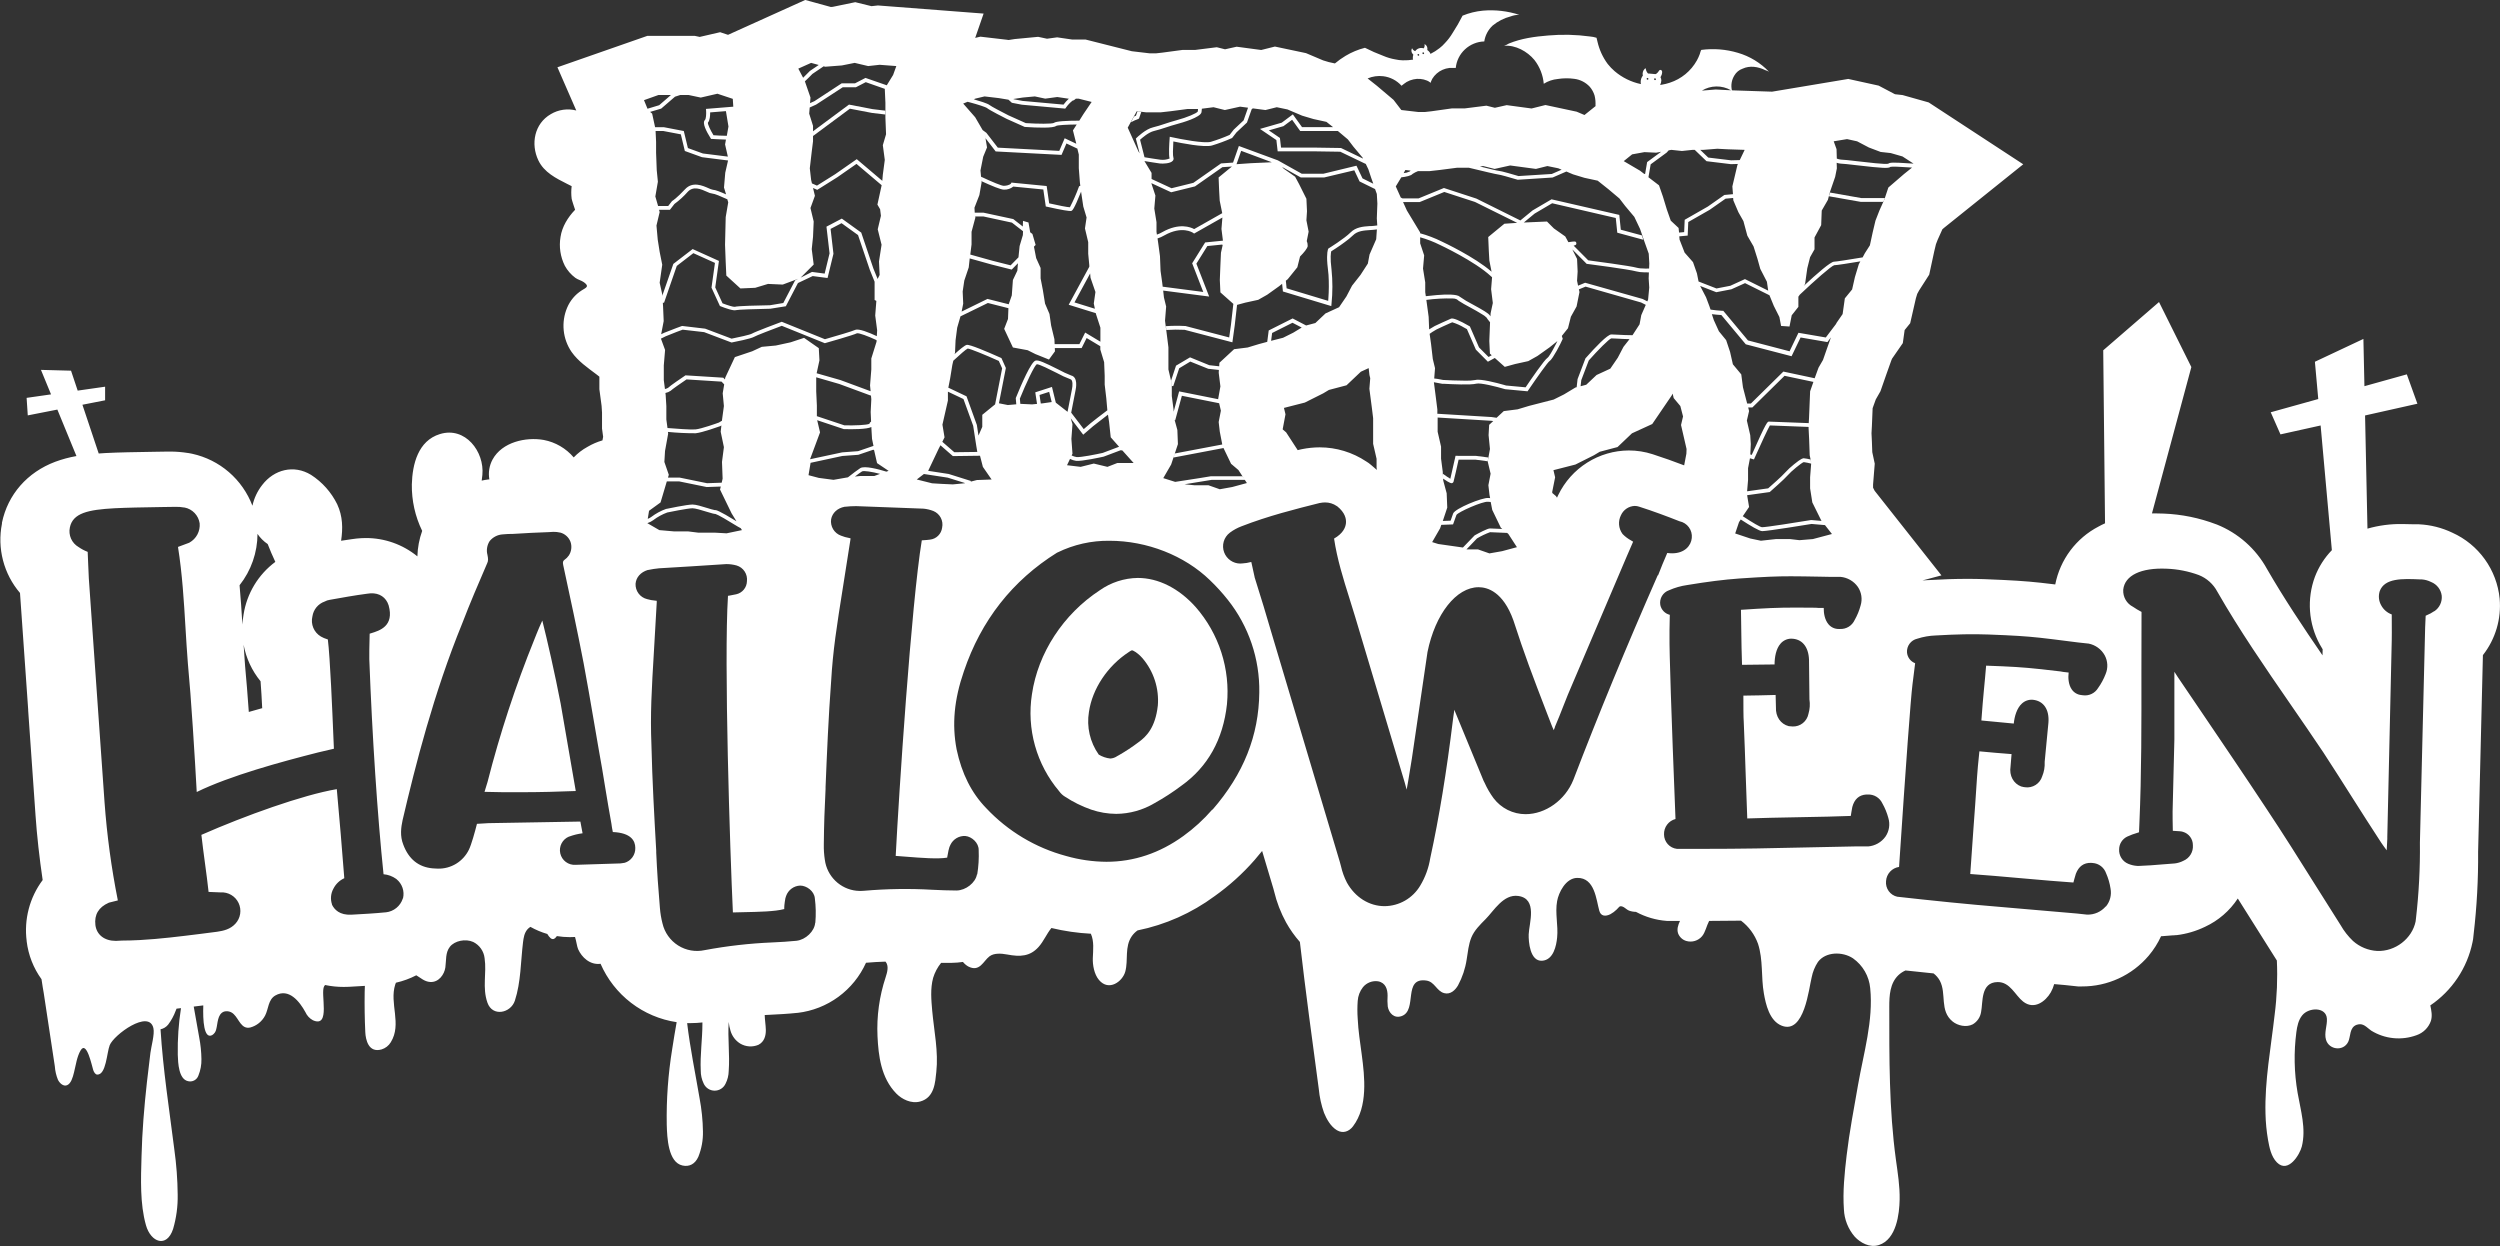 <svg width="335" height="167" viewBox="0 0 335 167" fill="none" xmlns="http://www.w3.org/2000/svg">
<rect x="0" y="0" width="335" height="167" fill="#333333" stroke="none"/>
<g clip-path="url(#clip0_559_18905)">
<path d="M334.952 80.198C334.762 78.302 334.077 76.489 332.966 74.942C331.855 73.396 330.359 72.17 328.626 71.387C327.221 70.714 325.696 70.329 324.141 70.256C323.983 70.256 323.843 70.256 323.677 70.256H323.561C323.073 70.236 322.514 70.221 321.934 70.221C320.347 70.194 318.766 70.402 317.24 70.838L316.919 55.672L323.932 54.099L322.514 50.163L316.833 51.748L316.696 45.416L310.197 48.475L310.646 53.47L304.278 55.245L305.583 58.208L310.964 57.014L312.469 73.724C311.475 74.749 310.701 75.968 310.194 77.304C309.653 78.77 309.432 80.335 309.544 81.894C309.657 83.453 310.102 84.97 310.848 86.342C310.97 86.569 311.101 86.79 311.235 87.001L311.217 87.816C308.611 84.018 306.021 80.133 303.781 76.248C302.293 73.534 299.91 71.425 297.041 70.28L296.985 70.262C294.725 69.4 292.34 68.913 289.923 68.821C289.59 68.803 289.257 68.797 288.933 68.797C288.743 68.797 288.549 68.797 288.362 68.797L293.641 49.185L289.308 40.472L281.833 46.941L282.074 70.125C281.777 70.259 281.479 70.403 281.203 70.558C279.717 71.331 278.425 72.43 277.421 73.773C276.417 75.116 275.727 76.669 275.403 78.316C274.692 78.229 274.055 78.154 273.434 78.086C271.328 77.859 269.653 77.755 265.965 77.609H265.947C265.209 77.579 264.436 77.567 263.66 77.567C262.012 77.567 260.227 77.623 258.202 77.743C258.003 77.743 257.809 77.764 257.607 77.779L260.153 77.101L251.2 65.763L250.992 65.351V64.921L251.215 62.132L250.885 60.589L250.834 59.172L250.781 58.059L250.834 57.092L250.932 54.705L251.022 54.445L251.355 53.523L251.982 52.425L252.756 50.208L253.428 48.317L253.532 48.066L254.978 45.977L255.221 44.229L255.965 43.313L256.727 39.977L256.908 39.38L257.164 38.912L258.514 36.805L259.195 33.648L259.418 32.72L259.65 32.123L260.278 30.724L260.525 30.512L271.114 22.014L258.443 13.725L254.942 12.738L253.954 12.63L253.865 12.595L251.739 11.473L247.667 10.578L237.459 12.284L232.075 12.105C231.996 11.766 231.985 11.414 232.043 11.07C232.101 10.727 232.226 10.398 232.411 10.103C232.655 9.684 233.04 9.367 233.497 9.208C234.478 8.751 235.579 8.93 236.554 9.402C236.725 9.455 236.889 9.525 237.045 9.611C235.903 8.414 234.467 7.54 232.881 7.078C231.298 6.604 229.633 6.47 227.994 6.684C227.914 6.684 227.795 7.182 227.768 7.254C227.66 7.545 227.531 7.828 227.381 8.101C226.589 9.519 225.292 10.585 223.75 11.085C223.4 11.202 223.042 11.291 222.679 11.35C222.605 11.35 222.53 11.374 222.456 11.38C222.556 11.197 222.612 10.992 222.619 10.783C222.618 10.628 222.579 10.476 222.506 10.339C222.538 10.289 222.566 10.238 222.59 10.184C222.675 10.031 222.723 9.86 222.729 9.685C222.735 9.639 222.73 9.592 222.715 9.548C222.701 9.504 222.677 9.463 222.646 9.429C222.61 9.393 222.562 9.371 222.511 9.366C222.46 9.362 222.409 9.376 222.367 9.405C222.339 9.43 222.317 9.46 222.301 9.494C222.198 9.667 222.058 9.815 221.891 9.927H221.766L221.004 9.858C220.95 9.855 220.895 9.855 220.841 9.858C220.684 9.694 220.58 9.486 220.543 9.262C220.543 9.229 220.543 9.187 220.508 9.169C220.472 9.151 220.433 9.169 220.404 9.211C220.281 9.328 220.192 9.476 220.146 9.639C220.1 9.802 220.098 9.975 220.142 10.139C220.102 10.185 220.066 10.235 220.035 10.288C219.869 10.579 219.813 10.92 219.877 11.249C219.878 11.255 219.878 11.261 219.877 11.267C218.581 10.995 217.374 10.402 216.364 9.542C216.023 9.25 215.711 8.926 215.433 8.572C214.775 7.684 214.309 6.668 214.062 5.589C214.015 5.416 213.973 5.24 213.934 5.061C213.644 4.969 213.345 4.911 213.042 4.887C211.187 4.635 209.309 4.591 207.444 4.756C205.66 4.902 203.848 5.144 202.174 5.839C201.979 5.964 201.769 6.064 201.549 6.138C203.066 5.997 204.675 6.902 205.606 8.029C206.326 8.949 206.763 10.06 206.864 11.225C207.428 10.868 208.068 10.649 208.732 10.586C209.466 10.47 210.212 10.462 210.948 10.563C211.745 10.661 212.482 11.038 213.03 11.628C213.328 11.975 213.55 12.382 213.679 12.821C213.786 13.271 213.824 13.735 213.792 14.197L213.881 14.158L212.319 15.411L211.275 14.967L207.09 14.072L205.231 14.537L201.897 14.089L200.312 14.444L199.181 14.161L196.287 14.525H194.562L191.79 14.913L190.969 15.005H190.023L187.778 14.743L186.737 13.385L184.494 11.488L183.26 10.512C183.915 10.23 184.634 10.127 185.342 10.213C186.29 10.324 187.166 10.778 187.805 11.491C188.025 11.309 188.256 11.14 188.495 10.983C188.773 10.824 189.074 10.708 189.387 10.64C190 10.5 190.642 10.556 191.222 10.798C191.339 10.846 191.45 10.908 191.552 10.983C191.607 11.017 191.657 11.056 191.704 11.1C191.722 11.022 191.751 10.944 191.76 10.915C191.802 10.793 191.856 10.676 191.921 10.566C192.247 10.028 192.73 9.604 193.304 9.351C193.593 9.224 193.9 9.141 194.214 9.107C194.283 9.107 195.074 9.089 195.071 9.107C195.164 8.152 195.603 7.266 196.305 6.615C197.011 5.958 197.93 5.58 198.893 5.553C199.015 4.741 199.407 3.994 200.005 3.434C200.714 2.846 201.544 2.423 202.435 2.196C202.801 2.057 203.189 1.985 203.581 1.984C202.015 1.477 200.365 1.287 198.726 1.426C197.784 1.513 196.86 1.739 195.984 2.098C195.583 2.896 195.137 3.671 194.649 4.419C194.359 4.908 194.015 5.361 193.622 5.771C193.405 6.02 193.164 6.247 192.903 6.448C192.525 6.747 192.117 7.006 191.686 7.221C191.667 7.161 191.64 7.103 191.606 7.051C191.515 6.912 191.398 6.794 191.261 6.702C191.276 6.603 191.276 6.502 191.261 6.403C191.244 6.296 191.2 6.194 191.133 6.108C191.067 6.022 190.98 5.954 190.88 5.911C190.924 6.083 190.901 6.266 190.815 6.421L190.776 6.481C190.571 6.41 190.35 6.408 190.144 6.476C189.938 6.543 189.76 6.676 189.637 6.854C189.614 6.847 189.592 6.838 189.571 6.827C189.409 6.755 189.282 6.622 189.217 6.457C189.163 6.551 189.133 6.658 189.13 6.766C189.127 6.875 189.151 6.983 189.199 7.081C189.25 7.17 189.313 7.251 189.387 7.322C189.335 7.479 189.311 7.644 189.315 7.809C189.319 7.871 189.332 7.932 189.354 7.991C188.904 8.063 188.448 8.094 187.992 8.083H187.959C187.629 8.074 187.3 8.033 186.978 7.961C186.418 7.866 185.872 7.705 185.351 7.48C184.515 7.168 183.698 6.808 182.903 6.403C181.987 6.636 181.111 7 180.3 7.486C179.8 7.787 179.325 8.126 178.878 8.501L178.055 8.319L177.299 8.092L175.003 7.119L170.839 6.239L169.001 6.699L165.711 6.26L164.155 6.606L163.049 6.329L160.182 6.687H158.483L155.744 7.054L154.944 7.143H154.025L151.669 6.866L145.485 5.302H143.701L141.657 5.004L140.301 5.189L139.111 4.935L135.961 5.234L135.149 5.362L134.965 5.332L131.372 4.914L130.676 5.078L131.803 1.82L117.645 0.731L116.78 0.826L114.605 0.292L111.577 0.919L111.334 0.937L107.901 -0.006L97.556 4.667L96.497 4.315L93.761 4.947L93.104 4.807H86.741L74.695 9.014L77.221 14.806C76.648 14.658 76.053 14.625 75.468 14.708C74.883 14.791 74.32 14.99 73.812 15.292C71.602 16.563 71.093 19.293 72.14 21.489C72.908 23.101 74.52 23.897 76.007 24.646L76.602 24.945C76.532 25.506 76.532 26.075 76.602 26.636C76.62 26.791 77.06 28.11 77.063 28.11C76.099 29.107 75.32 30.372 75.112 31.736C74.885 33.057 75.088 34.417 75.689 35.615C76.035 36.246 76.513 36.796 77.09 37.226C77.426 37.479 77.899 37.572 78.247 37.823C79.008 38.386 78.58 38.524 77.949 38.912C77.079 39.467 76.399 40.274 75.998 41.227C75.591 42.187 75.433 43.234 75.537 44.271C75.641 45.309 76.004 46.303 76.593 47.162C77.485 48.421 78.714 49.251 79.936 50.175L80.317 50.474V52.16L80.614 54.392L80.671 55.287V57.426L80.82 58.533L80.73 59.011C80.028 59.216 79.353 59.507 78.723 59.879C78.039 60.253 77.417 60.73 76.878 61.293C75.845 60.078 74.43 59.253 72.866 58.954C70.451 58.53 67.286 59.234 66.007 61.568C65.566 62.382 65.412 63.322 65.573 64.235L65.454 64.25H65.403C65.114 64.288 64.828 64.338 64.547 64.402C64.579 64.149 64.615 63.895 64.639 63.641C64.936 60.523 62.349 57.113 58.946 58.166C56.025 59.061 55.255 62.203 55.186 64.924C55.156 67.076 55.631 69.206 56.572 71.14C56.178 72.236 55.961 73.388 55.93 74.553C53.976 72.957 51.531 72.09 49.012 72.097C48.806 72.097 48.598 72.097 48.417 72.115C47.992 72.137 47.569 72.181 47.15 72.247C46.665 72.315 46.186 72.387 45.707 72.461C45.957 70.802 45.936 69.179 45.184 67.568C44.393 65.962 43.182 64.601 41.68 63.632C39.372 62.224 36.721 62.916 35.136 64.987C34.495 65.803 34.047 66.754 33.825 67.768C33.163 66.027 32.08 64.479 30.673 63.263C29.266 62.048 27.578 61.204 25.764 60.807L25.618 60.777L25.282 60.714L25.142 60.696C24.405 60.579 23.661 60.517 22.915 60.511H22.504L20.773 60.538C18.096 60.583 15.954 60.613 14.143 60.708L13.227 60.768L11.044 54.236L14.084 53.64V51.817L10.41 52.342L9.518 49.671L5.488 49.564L6.838 52.846L3.566 53.314L3.721 55.663L7.686 54.884L10.244 61.111C9.275 61.281 8.323 61.537 7.4 61.878C3.65 63.292 1.044 66.27 0.262 70.045V70.11V70.176C-0.063 71.806 -0.014 73.488 0.405 75.097C0.824 76.705 1.602 78.196 2.68 79.458C2.71 80.027 2.75 80.605 2.802 81.192C3.117 85.82 3.453 90.534 3.777 95.094V95.219C4.105 99.808 4.444 104.549 4.756 109.189V109.207C4.946 111.97 5.285 115.001 5.717 117.926C3.967 120.267 3.199 123.202 3.575 126.104V126.143C3.797 127.976 4.481 129.721 5.562 131.215C5.675 132.018 5.797 132.707 5.859 133.056C6.355 136.333 6.851 139.61 7.347 142.888C7.39 143.514 7.534 144.128 7.772 144.708C8.049 145.236 8.542 145.603 8.991 145.415C9.512 145.197 9.75 144.398 9.919 143.694C10.166 142.691 10.312 141.572 10.812 140.737C11.609 139.418 12.299 142.784 12.495 143.398C12.596 143.697 12.793 143.995 13.037 143.995C14.226 144.028 14.307 141.065 14.699 140.062C15.244 138.666 19.976 135.205 20.556 137.771C20.743 138.588 20.258 140.241 20.157 141.074C19.991 142.399 19.83 143.723 19.684 145.051C19.322 148.333 19.048 151.616 18.965 154.931C18.881 157.947 18.741 161.304 19.559 164.18C20.211 166.484 22.34 167.26 23.191 164.694C23.631 163.199 23.84 161.645 23.81 160.087C23.791 158.056 23.64 156.028 23.358 154.017C22.683 148.665 21.847 143.341 21.511 137.926C21.914 137.841 22.275 137.618 22.534 137.296C22.955 136.735 23.292 136.116 23.536 135.458L23.658 135.16L24.253 135.091C23.929 137.155 23.785 139.242 23.822 141.33C23.857 142.458 23.944 144.613 25.202 144.878C25.485 144.948 25.784 144.909 26.04 144.77C26.297 144.63 26.492 144.4 26.588 144.123C26.872 143.425 27.01 142.675 26.992 141.921C26.978 140.948 26.879 139.977 26.695 139.021C26.457 137.642 26.192 136.264 25.96 134.882L27.016 134.751L27.159 134.73H27.242C27.171 136.691 27.308 139.292 28.432 138.705C28.572 138.618 28.693 138.503 28.787 138.367C28.881 138.231 28.945 138.076 28.976 137.914C29.184 137.156 29.122 135.903 30.002 135.56C30.238 135.49 30.487 135.487 30.724 135.551C30.961 135.614 31.175 135.742 31.344 135.921C32.025 136.565 32.337 137.947 33.527 137.687C33.952 137.574 34.349 137.373 34.692 137.097C35.036 136.822 35.319 136.478 35.523 136.088C35.987 135.208 35.918 133.969 36.882 133.402C38.711 132.349 40.154 134.22 40.924 135.628C41.13 136.09 41.481 136.47 41.924 136.711C44.369 137.807 42.881 133.065 43.441 132.152C43.476 132.096 43.514 132.042 43.557 131.991C44.376 132.164 45.212 132.25 46.049 132.248C46.272 132.248 46.504 132.248 46.733 132.233C47.441 132.194 48.164 132.155 48.893 132.107C48.893 132.385 48.869 132.662 48.866 132.943C48.839 134.733 48.866 136.524 48.949 138.314C48.997 139.313 49.374 141.125 51.129 140.623C51.646 140.467 52.087 140.123 52.367 139.659C53.884 137.207 52.147 134.465 52.962 131.925C52.991 131.848 53.021 131.764 53.054 131.684C54.001 131.47 54.918 131.136 55.781 130.69C56.376 131.036 56.876 131.538 57.64 131.585C58.791 131.663 59.544 130.58 59.678 129.634C59.812 128.688 59.66 127.659 60.29 126.862C60.921 126.065 62.373 125.755 63.41 126.223C63.826 126.427 64.183 126.733 64.45 127.112C64.717 127.491 64.884 127.932 64.936 128.393C65.234 130.419 64.6 132.316 65.317 134.36C65.998 136.297 68.44 135.757 68.99 134.098C69.805 131.63 69.773 128.804 70.085 126.265C70.162 125.668 70.249 125.027 70.68 124.529C70.793 124.399 70.927 124.288 71.075 124.2C71.791 124.603 72.551 124.923 73.339 125.152C73.604 125.585 73.895 125.949 74.231 125.809C74.35 125.749 74.452 125.661 74.529 125.552C74.558 125.516 74.588 125.477 74.618 125.436C75.185 125.528 75.759 125.575 76.334 125.576H76.382L77.054 125.555C77.244 126.17 77.319 126.859 77.47 127.193C77.949 128.273 79.053 129.336 80.475 129.148C81.374 131.211 82.782 133.011 84.566 134.38C86.349 135.748 88.45 136.64 90.671 136.971C90.459 138.165 90.26 139.358 90.076 140.567C89.53 143.919 89.285 147.315 89.344 150.711C89.395 152.451 89.525 155.754 91.453 156.178C92.378 156.384 93.142 155.975 93.574 155.017C94.009 153.939 94.22 152.784 94.195 151.621C94.173 150.119 94.02 148.622 93.74 147.146C93.169 143.795 92.479 140.468 92.077 137.096C92.256 137.096 92.431 137.096 92.61 137.096C93.116 137.095 93.621 137.065 94.124 137.007V137.153C94.124 139.257 93.8 141.348 93.901 143.452C93.895 144.051 94.027 144.643 94.287 145.182C94.412 145.467 94.616 145.709 94.874 145.881C95.132 146.052 95.434 146.145 95.744 146.149C96.053 146.153 96.358 146.067 96.62 145.902C96.882 145.737 97.092 145.5 97.223 145.218C97.494 144.687 97.639 144.1 97.648 143.503C97.809 141.327 97.497 139.104 97.648 136.938C97.688 137.348 97.771 137.752 97.895 138.144C98.104 138.848 98.563 139.451 99.186 139.838C99.552 140.056 99.963 140.185 100.387 140.214C100.811 140.243 101.237 140.171 101.628 140.006C102.44 139.594 102.633 138.749 102.622 138.009C102.604 137.347 102.488 136.679 102.47 136.016L103.142 135.98C104.275 135.924 105.557 135.861 106.839 135.724H106.887C108.861 135.492 110.742 134.752 112.346 133.576C113.951 132.399 115.225 130.827 116.045 129.01C116.884 128.936 117.749 128.885 118.659 128.858C119.144 129.419 118.891 130.29 118.677 130.947C117.831 133.497 117.461 136.181 117.586 138.866C117.711 141.444 118.047 144.434 120.108 146.537C120.846 147.289 122.089 147.937 123.317 147.599C125.239 147.071 125.316 144.989 125.465 143.643C125.762 140.904 125.167 138.18 124.917 135.449C124.79 133.987 124.65 132.483 125.039 131.039C125.262 130.303 125.626 129.618 126.11 129.022C126.479 129.022 126.851 129.022 127.223 129.022H127.52C128.027 129.016 128.533 128.975 129.034 128.9C129.226 129.139 129.46 129.341 129.724 129.497C131.283 130.317 131.758 128.778 132.585 128.154C133.18 127.694 134.147 127.748 134.965 127.903C136.726 128.24 138.031 128.154 139.162 126.901C139.864 126.122 140.23 125.155 140.89 124.353C142.624 124.77 144.394 125.027 146.175 125.119C146.636 126.155 146.473 127.324 146.437 128.402C146.407 129.315 146.615 130.55 147.267 131.32C148.587 132.883 150.42 131.529 150.786 130.198C151.214 128.628 150.661 126.877 151.678 125.424C151.887 125.134 152.142 124.881 152.433 124.675C156.168 123.917 159.693 122.35 162.76 120.083C164.727 118.685 166.524 117.061 168.114 115.243C168.459 114.84 168.798 114.434 169.125 114.029L170.633 119.074C170.663 119.188 170.693 119.307 170.729 119.435C171.077 120.894 171.618 122.299 172.338 123.613C172.859 124.546 173.478 125.422 174.185 126.223C174.94 132.788 175.833 139.352 176.716 145.916C176.817 147.01 177.054 148.087 177.421 149.121C177.751 149.939 178.313 150.956 179.146 151.451C179.979 151.947 180.791 151.601 181.306 150.923C183.316 148.268 182.87 144.299 182.471 141.298C182.26 139.704 182.004 138.114 181.933 136.509C181.875 135.714 181.875 134.916 181.933 134.122C181.977 133.45 182.222 132.808 182.638 132.281C182.88 131.986 183.194 131.759 183.55 131.621C183.905 131.484 184.29 131.441 184.667 131.496C185.699 131.696 185.934 132.594 185.937 133.411C185.904 133.902 185.912 134.394 185.96 134.882C186.1 135.703 186.784 136.529 187.825 136.154C189.985 135.378 187.929 130.941 191.127 131.394C192.263 131.561 192.483 132.788 193.506 133.077C194.369 133.322 195.029 132.645 195.377 132.036C195.96 130.955 196.352 129.781 196.534 128.566C196.698 127.581 196.778 126.564 197.165 125.618C197.551 124.672 198.334 123.905 199.077 123.156C200.166 122.064 201.457 119.778 203.447 120.059C206.082 120.429 204.895 123.726 204.845 125.197C204.812 126.164 205.008 128.846 206.644 128.739C208.176 128.634 208.551 126.704 208.655 125.633C208.821 124.001 208.357 122.368 208.655 120.745C208.851 119.632 209.788 117.672 211.332 117.639C213.711 117.582 213.893 120.581 214.306 122.04C214.508 122.777 215.115 122.837 215.793 122.503C216.101 122.334 216.385 122.123 216.635 121.876C216.977 121.554 216.971 121.36 217.385 121.47C217.664 121.542 217.979 121.903 218.277 122.019C218.579 122.13 218.898 122.188 219.22 122.192C220.496 122.882 221.903 123.294 223.348 123.401H223.515H223.848H223.973C224.365 123.401 224.743 123.401 225.118 123.401C224.859 123.962 224.675 124.523 224.868 125.084C224.962 125.323 225.108 125.538 225.297 125.712C225.485 125.887 225.711 126.015 225.957 126.089C226.333 126.2 226.733 126.199 227.109 126.086C227.484 125.974 227.82 125.756 228.074 125.457C228.515 124.937 228.669 124.081 229.023 123.404C230.561 123.404 231.965 123.386 233.294 123.368C234.341 124.158 235.134 125.238 235.576 126.474C236.278 128.643 235.968 130.908 236.358 133.116C236.608 134.542 237.093 136.807 238.77 137.451C241.792 138.609 242.393 132.397 242.759 130.986C242.901 130.24 243.189 129.53 243.607 128.897C244.642 127.512 246.896 127.483 248.303 128.417C248.953 128.877 249.496 129.473 249.894 130.165C250.292 130.856 250.536 131.626 250.608 132.421C251.048 136.75 249.716 141.139 248.975 145.388C248.428 148.53 247.821 151.672 247.447 154.835C247.17 157.198 246.914 159.687 247.084 162.062C247.143 163.409 247.655 164.697 248.535 165.717C249.291 166.537 250.537 167.227 251.762 166.839C254.142 166.078 254.514 162.623 254.552 160.746C254.588 158.956 254.299 157.189 254.056 155.42C253.122 148.584 253.163 141.769 253.163 134.894C253.163 133.402 253.246 131.758 254.395 130.663C254.671 130.405 254.989 130.196 255.335 130.043L255.825 130.093C256.991 130.222 258.077 130.335 259.097 130.437C259.443 130.7 259.73 131.033 259.939 131.415C260.864 133.167 259.873 135.425 261.643 136.876C262.339 137.443 263.493 137.702 264.347 137.261C264.642 137.089 264.894 136.854 265.087 136.572C265.28 136.29 265.408 135.969 265.462 135.631C265.742 134.289 265.364 131.63 267.681 131.597C269.356 131.573 270.031 133.373 271.093 134.205C272.565 135.369 274.094 134.205 274.808 132.973C275.003 132.625 275.155 132.254 275.26 131.869L276.705 131.997L278.442 132.182H278.975C280.674 132.191 282.355 131.827 283.899 131.117C285.444 130.407 286.816 129.367 287.919 128.07C288.59 127.277 289.15 126.396 289.584 125.451H289.688L291.176 125.334H291.292L291.553 125.31H291.669C292.991 125.148 294.277 124.769 295.477 124.189C297.263 123.361 298.783 122.049 299.864 120.399C300.709 121.736 301.544 123.067 302.371 124.379L302.401 124.427C303.293 125.833 304.185 127.277 305.099 128.709C305.211 131.139 305.111 133.574 304.801 135.986C304.304 140.396 303.46 144.804 303.576 149.231C303.601 150.408 303.714 151.581 303.915 152.74C304.093 153.728 304.325 154.972 305.105 155.763C306.63 157.303 308.192 154.668 308.445 153.624C309.04 151.237 308.29 148.805 307.88 146.445C307.414 143.747 307.358 140.995 307.716 138.281C307.82 137.526 307.981 136.694 308.501 136.052C309.394 134.954 311.717 134.915 311.806 136.515C311.856 137.445 311.413 138.406 311.684 139.328C312.074 140.671 313.998 140.934 314.658 139.609C315.009 138.896 314.792 137.675 315.809 137.317C316.687 137.019 317.136 137.69 317.734 138.099C318.636 138.657 319.653 139.003 320.708 139.109C321.762 139.216 322.827 139.08 323.822 138.714C324.263 138.561 324.664 138.311 324.996 137.982C325.328 137.653 325.581 137.254 325.738 136.813C325.958 136.103 325.803 135.411 325.663 134.724C328.575 132.752 330.603 129.717 331.315 126.265L331.395 125.85L331.472 125.131C331.898 121.48 332.097 117.806 332.067 114.13L332.71 87.786C334.396 85.637 335.198 82.922 334.952 80.198ZM190.675 7.021C190.818 6.973 190.904 7.197 190.758 7.245C190.612 7.292 190.529 7.069 190.675 7.021ZM190.017 7.239C190.163 7.191 190.246 7.418 190.104 7.465C189.961 7.513 189.875 7.286 190.017 7.239ZM247.506 18.64L248.856 18.938L250.43 19.765L252.006 20.361L253.357 20.511L254.933 20.964L256.42 21.928L256.67 22.092L256.423 21.928L255.665 21.88C253.821 21.761 253.238 21.746 253.02 21.94C252.622 22.047 250.248 21.767 248.821 21.6C247.797 21.48 246.985 21.388 246.682 21.388C246.494 21.366 246.309 21.321 246.132 21.254L246.096 19.988L245.718 18.935L247.506 18.64ZM241.879 38.058L242.176 35.952L242.551 34.46L243.146 33.407V31.822L244.038 30.169L244.112 28.215L244.936 26.785L245.061 26.317L245.192 25.816L245.237 25.658L245.912 23.697L246.138 22.566L246.114 21.811C246.287 21.873 246.467 21.911 246.649 21.925C246.923 21.925 247.8 22.026 248.731 22.134C252.348 22.558 253.083 22.578 253.315 22.36C253.562 22.286 254.737 22.36 255.599 22.417L256.215 22.456L255.138 23.321L253.038 25.13L252.565 26.556L252.515 26.711L252.354 27.066L251.84 28.215L251.313 29.566L250.938 31.145L250.564 32.878L249.888 33.935L249.591 34.493L249.514 34.633L249.591 34.49C247.78 34.788 246.022 35.066 245.757 35.066C245.302 35.066 243.458 36.677 241.703 38.309L241.879 38.058ZM237.12 39.595L237.691 40.991L238.44 42.483L238.666 43.677L239.793 43.754L240.091 42.248L240.983 41.12V39.756L241.177 39.482C243.137 37.62 245.385 35.647 245.781 35.54C246.117 35.54 247.765 35.274 249.288 35.024L249.082 35.4L248.559 37.13L248.184 38.786L247.209 39.98L246.911 42.086L246.087 43.28L246.031 43.408C245.671 43.868 245.222 44.459 244.657 45.222L240.992 44.593L239.802 47.072L234.228 45.616L230.921 41.651H230.811C230.243 41.618 229.687 41.558 229.214 41.487L229.059 41.03L228.61 39.837L227.819 38.315L229.981 39.156L232.01 38.763L233.836 37.939L237.108 39.565L237.12 39.595ZM234.255 54.597H234.82L239.13 50.358L242.997 51.175L243.08 50.93L243.152 50.73L243.083 50.93L242.997 51.175L242.557 52.434L242.408 56.048L242.369 56.698C240.585 56.626 237.167 56.495 237.039 56.495C236.843 56.495 236.712 56.495 234.734 60.953L234.541 60.899L234.606 59.506L234.532 58.312L234.08 56.355L234.377 55.078L234.255 54.597ZM242.598 61.571C242.305 61.495 242.007 61.441 241.706 61.407C241.611 61.407 241.391 61.407 240.409 62.209C239.971 62.556 239.562 62.937 239.184 63.349C238.839 63.764 237.259 65.16 236.935 65.438L234.112 65.834L234.24 64.319V62.737L234.493 61.412L234.817 61.505L235.032 61.565L235.121 61.359C235.942 59.509 236.905 57.45 237.164 57.008L242.351 57.208V56.931V57.205V57.393L242.426 58.9L242.5 61.007L242.619 61.568L242.726 62.06V62.093V62.057L242.598 61.571ZM234.377 67.935L234.115 66.357L237.149 65.933L237.203 65.882C237.283 65.811 239.154 64.172 239.564 63.68C239.975 63.188 241.412 62 241.703 61.923C242.038 61.971 242.37 62.039 242.696 62.126L242.554 63.949V65.441L242.851 67.326L244.041 69.731L244.094 69.803L242.744 69.686H242.711H242.679C240.662 70.018 236.694 70.647 236.12 70.647C235.873 70.647 234.844 70.033 233.532 69.173L234.377 67.935ZM243.681 49.271L243.166 50.686L238.97 49.791L234.615 54.078H234.121L234.157 54.218L234.121 54.081L233.556 51.9L233.33 50.169L232.206 48.815L231.831 47.162L231.305 45.58L230.329 44.387L229.651 42.895L229.389 42.098C229.806 42.152 230.243 42.188 230.662 42.215L233.934 46.138L240.07 47.735L241.281 45.222L244.877 45.84L244.972 45.712L245.347 45.208L244.808 46.726L244.282 48.233L243.681 49.271ZM233.027 69.964L233.262 69.612C234.55 70.453 235.757 71.172 236.135 71.172C236.873 71.172 242.232 70.292 242.747 70.209L244.547 70.364L245.48 71.557L242.928 72.235L241.129 72.384L239.853 72.235H237.988L235.962 72.458L234.541 72.16L232.515 71.483L233.027 69.964ZM234.975 33.016L235.498 34.672L235.876 36.026L236.768 37.757L236.938 38.95V38.974V38.947L233.824 37.399L231.861 38.294L230.008 38.655L227.607 37.721L227.39 36.635L226.864 35.128L225.74 33.851L225.064 32.115L225.023 31.67L226.15 31.569L226.227 29.751L229.098 28.113L231.227 26.621L232.242 26.529L232.268 26.854L232.944 28.436L233.619 29.629L234.145 31.586L234.975 33.016ZM191.058 39.678L190.981 39.15V37.84L190.684 35.993L190.838 34.221L190.303 32.607V31.795C191.214 32.051 192.1 32.393 192.947 32.816C192.995 32.837 197.626 35.003 199.788 37.02L199.937 37.151L199.809 38.754L200.038 40.603L199.741 41.985L199.723 42.391C199.699 42.358 199.681 42.328 199.666 42.304C199.662 42.295 199.656 42.287 199.648 42.28C199.455 41.982 198.756 41.567 197.325 40.788C196.729 40.487 196.156 40.143 195.609 39.759C195.252 39.407 193.798 39.437 192.54 39.538C191.975 39.583 191.451 39.64 191.082 39.687L191.058 39.678ZM199.422 31.762L199.5 33.609L199.574 34.919L199.871 36.411C197.608 34.436 193.453 32.485 193.173 32.353C192.25 31.896 191.285 31.53 190.291 31.258V31.136L188.524 28.209L188.013 27.081H190.226L193.536 25.723L197.65 27.063L203.301 29.862L203.807 29.829L203.304 29.862L201.585 29.981L199.422 31.762ZM191.13 40.186C192.302 40.029 193.484 39.965 194.666 39.995C194.858 39.989 195.047 40.03 195.22 40.114C195.303 40.191 195.393 40.261 195.487 40.323C195.832 40.559 196.406 40.875 197.046 41.218C197.525 41.484 198.143 41.815 198.598 42.113C198.817 42.23 199.017 42.377 199.193 42.552C199.239 42.63 199.29 42.706 199.345 42.779C199.431 42.895 199.541 43.032 199.666 43.184L199.648 43.686L199.568 45.691L199.648 47.386L199.892 47.603L199.857 47.621L199.464 47.836L198.188 46.553L196.966 43.742L196.894 43.701C195.553 42.928 194.726 42.588 194.437 42.695C194.149 42.803 192.323 43.656 192.248 43.692L191.505 44.136L191.439 42.456L191.21 40.765L191.127 40.168L191.13 40.186ZM191.924 44.488L192.48 44.154C192.944 43.936 193.729 43.557 194.22 43.352C194.393 43.274 194.518 43.214 194.601 43.187C195.158 43.359 195.692 43.597 196.192 43.898L196.57 44.106L196.618 44.217L197.766 46.852L198.723 47.815L199.378 48.472L199.434 48.442L199.544 48.382L199.708 48.293L200.303 47.968L201.641 49.161L203.024 48.779L204.788 48.391L206.017 47.702L207.649 46.541L208.693 45.703C208.619 45.855 208.545 46.001 208.467 46.15C208.012 47.045 207.542 47.836 207.373 47.941C206.95 48.203 205.112 50.889 204.431 51.9L201.811 51.658L201.481 51.563C201.034 51.438 200.261 51.226 199.509 51.074C198.756 50.921 198.045 50.823 197.697 50.921C197.263 50.996 196.823 51.026 196.383 51.011C195.345 51.011 194.003 50.951 193.37 50.913L192.617 50.772L192.183 50.718L192.293 49.337L191.995 48.105L191.763 46.106L191.57 44.733L191.924 44.488ZM192.977 70.79L193.132 70.328L193.188 70.155L193.132 70.331L194.708 70.271L194.767 70.11C194.767 70.11 195.008 69.457 195.163 69C195.407 68.6 198.691 67.153 199.393 67.237C199.488 67.237 199.613 67.261 199.755 67.267L199.961 68.329L201.112 70.716L201.308 70.88L201.448 70.999L201.305 70.88C200.413 70.838 199.756 70.811 199.66 70.811C199.309 70.811 198.123 71.453 197.626 71.727L197.593 71.748L196.032 73.368L192.724 72.897L191.909 72.641L192.977 70.79ZM199.654 60.165L199.449 61.296L199.357 61.8V61.863L199.741 63.477L199.443 65.017L199.595 66.327L199.678 66.748L199.476 66.73C198.664 66.625 194.928 68.159 194.717 68.818C194.607 69.141 194.461 69.546 194.381 69.77L193.337 69.809L193.932 68.019L193.854 66.097L193.396 64.402L193.375 64.104L193.331 63.441V63.242L193.102 61.469V59.852L192.644 57.853V55.949L199.842 56.385L200.095 56.421L199.547 56.928L199.47 58.312L199.654 60.165ZM194.598 73.485L196.133 73.64H196.487L197.917 72.148C198.474 71.816 199.061 71.536 199.669 71.313C199.779 71.313 200.725 71.354 201.954 71.411L202.117 71.548L203.268 73.321L201.275 73.858L199.583 74.156L198.048 73.619H196.133L194.598 73.464L194.315 73.374L194.598 73.485ZM201.504 55.087L200.541 55.982L199.866 55.883L192.647 55.445H192.605V54.866L192.373 53.019L192.144 51.247V51.22L193.283 51.432H193.316H193.569C194.446 51.482 197.117 51.611 197.828 51.411C198.349 51.265 200.466 51.787 201.695 52.154L204.693 52.434L204.779 52.306C205.993 50.516 207.4 48.537 207.652 48.37C207.905 48.203 208.247 47.618 208.607 46.989C208.967 46.359 209.226 45.795 209.363 45.497L209.407 45.404L209.282 45.017L210.109 43.984L210.496 42.444L211.263 41.063L211.65 39.135L211.573 38.771L211.486 38.318L211.576 38.771L212.468 38.407L219.904 40.532L220.54 40.854L220.746 40.386L220.112 40.063L212.408 37.888L211.46 38.282L211.326 37.62L211.403 36.39L211.326 34.696L210.689 33.422L212.626 35.367H212.664H212.712C212.765 35.367 218.298 36.092 219.255 36.364C219.398 36.402 219.543 36.43 219.69 36.447L219.827 36.462C220.2 36.495 220.576 36.508 220.951 36.498L220.921 37.3L220.998 38.533L220.844 40.15L220.734 40.401L220.526 40.869L219.931 42.227L219.702 43.459L218.756 44.918C218.098 44.918 217.322 44.882 216.721 44.849C216.364 44.828 216.085 44.814 215.921 44.814C215.398 44.814 213.765 46.538 212.483 47.985L212.453 48.018L211.394 50.802L211.272 51.882L211.614 51.793L211.275 51.882L211.106 51.927L209.574 52.852L208.191 53.541L204.892 54.389L203.357 54.851L201.504 55.087ZM218.357 45.446L217.548 46.476L216.781 47.938L215.781 49.4L213.94 50.25L212.56 51.554L211.799 51.757L211.891 50.939L212.893 48.305C214.11 46.929 215.609 45.416 215.915 45.342C216.067 45.342 216.352 45.357 216.686 45.374C217.167 45.404 217.762 45.437 218.357 45.446ZM208.161 63.003L211.106 62.248L213.592 61.001L214.369 60.535L216.748 59.906L218.684 58.065L221.4 56.82L224.008 52.992L224.136 52.745L224.273 53.341L225.166 54.41L225.528 55.803L225.258 56.952L225.998 60.162V60.204L225.975 60.801L225.677 62.358C224.342 61.848 222.932 61.341 221.456 60.866C220.425 60.532 219.349 60.362 218.265 60.362C216.29 60.37 214.357 60.934 212.685 61.989C211.013 63.043 209.669 64.547 208.807 66.33C208.744 66.449 208.69 66.568 208.637 66.688L208.5 66.479L208.018 66.07L207.992 65.936L208.387 63.955L208.161 63.003ZM231.956 12.093H231.822L229.913 11.992L228.048 12.144C228.634 11.787 229.305 11.594 229.99 11.585C230.676 11.576 231.352 11.752 231.947 12.093H231.956ZM223.598 20.15L223.958 20.081L225.383 20.233L226.807 20.081H228.232L230.109 19.932L231.537 20.006L233.785 20.081L233.128 21.451L231.968 21.483L228.904 21.113L227.834 20.084H227.096L228.672 21.6L231.944 21.997L232.878 21.97L232.813 22.113L232.137 24.977L232.218 26.019L231.064 26.126L228.851 27.678L225.748 29.453L225.677 31.103L224.993 31.166L224.931 30.545L223.881 29.566L223.357 28.075L222.831 26.344L222.307 24.834L220.891 23.751L221.189 22.02L223.327 20.451L223.598 20.15ZM221.781 10.497C221.812 10.497 221.843 10.509 221.865 10.532C221.887 10.554 221.9 10.585 221.9 10.616C221.9 10.648 221.887 10.678 221.865 10.701C221.843 10.723 221.812 10.736 221.781 10.736C221.764 10.736 221.748 10.734 221.733 10.728C221.717 10.722 221.703 10.713 221.691 10.702C221.679 10.691 221.669 10.677 221.663 10.662C221.656 10.648 221.652 10.631 221.651 10.615C221.651 10.598 221.653 10.582 221.659 10.566C221.665 10.551 221.674 10.537 221.685 10.525C221.696 10.513 221.709 10.503 221.724 10.496C221.739 10.489 221.755 10.486 221.772 10.485L221.781 10.497ZM220.772 10.446C220.924 10.446 220.933 10.685 220.772 10.685C220.74 10.686 220.708 10.674 220.684 10.652C220.66 10.63 220.646 10.598 220.644 10.566C220.643 10.533 220.655 10.501 220.677 10.477C220.7 10.453 220.731 10.438 220.763 10.437L220.772 10.446ZM218.705 20.684L220.356 20.385L221.932 20.46L222.593 20.337L220.716 21.719L220.445 23.309H220.332L219.755 22.868L217.581 21.591L218.705 20.684ZM187.772 23.763C188.402 23.691 189.089 23.554 189.286 23.303C189.512 23.153 189.754 23.028 190.008 22.933H189.616L189.021 22.862C188.975 22.895 188.934 22.936 188.899 22.981C188.645 23.103 188.371 23.177 188.09 23.199L188.319 22.778L189.021 22.862L189.616 22.933H191.537L192.917 22.778L195.22 22.48H196.906L198.248 22.313L198.744 22.25L200.279 22.635L202.361 22.173L205.814 22.635L207.349 22.25L208.807 22.549L209.256 22.739L207.941 23.312L203.479 23.593C203.004 23.45 201.139 22.898 200.802 22.886C200.657 22.886 199.574 22.623 198.242 22.289L196.9 22.459H196.754C198.5 22.883 200.57 23.375 200.779 23.387C200.987 23.399 202.236 23.748 203.366 24.085H203.408L208.051 23.787L209.895 22.984L210.787 23.363L212.322 23.829L214.089 24.21L215.543 25.368L217.004 26.598L217.771 27.597L219 29.062L219.767 30.676L220.064 31.539L220.163 31.837L220.252 32.088L220.93 33.991L221.007 35.304L220.981 35.987C220.621 35.999 220.262 35.99 219.904 35.961H219.844L219.693 35.943H219.663C219.563 35.931 219.463 35.912 219.366 35.886C218.432 35.617 213.574 34.991 212.822 34.883L212.608 34.666L210.868 32.917C211.165 32.846 211.263 32.774 211.228 32.571C211.18 32.297 211.002 32.326 210.246 32.443H210.157L209.746 31.685L208.218 30.608L207.296 29.683L204.19 29.817L205.636 28.623L207.989 27.236L216.513 29.211L216.715 31.181L220.085 32.094H220.195L220.109 31.843L220.011 31.545L217.188 30.781L216.986 28.797L207.905 26.708L205.362 28.2L203.729 29.54L197.831 26.61L193.486 25.192L190.095 26.583H187.926L187.703 26.472L187.034 24.98L187.772 23.763ZM184.262 25.341L184.494 25.989L184.568 27.281L184.494 29.253L184.554 30.211H184.527C184.271 30.256 183.988 30.274 183.694 30.297H183.626C183.584 30.297 183.542 30.297 183.501 30.297C182.632 30.354 181.674 30.447 180.984 31.139C180.113 32.007 178.075 33.26 178.055 33.269L177.998 33.305L177.971 33.362C177.944 33.419 177.745 33.899 177.87 35.391C177.888 35.617 177.915 35.865 177.95 36.143C177.977 36.364 178.001 36.59 178.019 36.82C178.085 37.878 178.079 38.94 178.001 39.998C178.001 40.12 177.983 40.227 177.977 40.317L172.406 38.634L172.302 37.617L172.558 37.411L173.843 35.818L174.206 34.373C174.735 33.839 175.166 33.314 175.232 32.986C175.241 32.753 175.198 32.522 175.104 32.309L175.357 31.04L175.059 29.522L175.137 28.307L175.059 26.636L174.075 24.664L173.545 23.679L172.031 22.614L171.79 22.369L174.316 23.784H177.424L181.475 22.82L182.18 24.312L184.262 25.335V25.341ZM172.255 55.517L172.049 54.66L174.848 53.944L177.317 52.706L178.072 52.252L180.434 51.629L182.355 49.809L183.402 49.328L183.507 50.259L183.611 50.674L183.498 52.097L183.84 54.732L184 56.033V59.476L184.461 61.478V62.672L184.5 62.97C184.253 62.743 183.994 62.519 183.724 62.305L183.402 62.048L183.087 61.842C181.236 60.607 179.064 59.947 176.841 59.944C176.049 59.946 175.259 60.026 174.482 60.183L174.381 60.204L174.152 60.255L174.06 60.279L173.893 60.32L172.341 57.933L171.886 57.545V57.483L172.255 55.517ZM170.327 45.67L170.464 44.62L173.194 43.25L174.429 43.892L173.293 44.581L171.93 45.261L170.327 45.67ZM184.411 32.058L183.518 34.105L183.292 35.319L182.308 36.838L181.175 38.279L180.419 39.723L179.435 41.167L177.62 41.997L176.258 43.286L175.021 43.614L173.212 42.671L170.006 44.282L169.81 45.807L168.697 46.106L167.183 46.565L165.369 46.792L163.4 48.615L163.373 49.083L162.046 48.937L159.465 47.884L157.588 48.997L156.925 50.996L157.035 51.476V51.733H157.219L158.013 49.346L159.5 48.451L161.904 49.418L163.328 49.573L163.308 49.955L163.534 51.778L163.236 53.449V53.493L158.004 52.446L157.273 55.161L157.32 55.877L157.27 55.161L157.249 54.812L157.02 53.067V51.473L156.913 50.996L156.568 49.504V46.541L156.339 44.718L156.273 44.211L156.205 43.698L156.113 42.973L156.264 41.075L155.967 39.861L155.866 38.938L162.029 39.738L160.315 35.331L161.785 32.971L163.778 32.771L163.834 32.855L163.608 33.869L163.534 35.537L163.456 37.512L163.534 39.18L165.271 40.723L165.247 40.893L164.949 43.522L164.712 45.219L158.855 43.686H158.807C157.947 43.639 157.085 43.646 156.226 43.707L156.291 44.217C157.109 44.161 157.929 44.154 158.748 44.196L165.14 45.87L165.455 43.59L165.753 40.968L165.767 40.857L165.497 40.932L165.767 40.854L166.862 40.556L168.599 40.177L169.807 39.493L171.395 38.357L171.802 38.031L171.889 38.837L171.909 39.058L177.837 40.848L178.4 41.018V40.926L178.423 40.711C178.581 39.18 178.581 37.638 178.423 36.107C178.221 34.531 178.337 33.863 178.385 33.675C179.208 33.165 180.003 32.609 180.764 32.01C180.953 31.86 181.133 31.699 181.306 31.53C181.9 30.933 182.772 30.882 183.62 30.826C183.917 30.805 184.214 30.784 184.479 30.742H184.503L184.411 32.058ZM166.469 63.817H162.305H162.261C162.237 63.817 159.905 64.22 157.475 64.572L155.878 64.068L156.934 62.245L157.249 61.299L157.424 60.771L157.841 59.512L157.766 57.617L157.401 56.277L157.323 55.979L157.403 56.277L157.478 56.316L158.37 53.034L163.364 54.033L163.599 55.03L163.302 56.549L163.45 57.838L163.781 59.548L163.745 59.569L157.436 60.762L157.261 61.29H157.35L163.917 60.043L163.941 60.028L163.855 59.846L163.944 60.028L164.964 62.149L165.949 62.985L166.472 63.791L166.805 64.304L167.082 64.727L165.116 65.261L163.45 65.56L161.936 65.026H160.06L158.679 64.889H158.546L157.826 64.659L158.546 64.886L158.682 64.9C160.553 64.602 162.151 64.346 162.353 64.304H166.814L166.469 63.817ZM154.676 27.949L154.825 26.207L154.298 24.613V24.548L156.937 25.765L160.128 24.977L163.798 22.402L165.077 22.313L163.293 23.778L163.367 25.598L163.441 26.89L163.778 28.567L160.018 30.697C159.557 30.444 158.019 29.82 155.75 31.103C155.52 31.239 155.277 31.351 155.024 31.437L154.97 31.064V29.769L154.676 27.949ZM156.006 31.551C158.385 30.202 159.816 31.163 159.872 31.201L160.006 31.3L163.798 29.152L163.816 28.934L163.801 29.152L163.676 30.682L163.873 32.249L163.891 32.413L163.87 32.249L161.49 32.487L159.75 35.28L161.237 39.123L155.8 38.416L155.738 37.894L155.515 36.301L155.437 34.326L155.211 32.655L155.11 31.951C155.423 31.853 155.724 31.718 156.006 31.551ZM165.693 22.003L166.318 20.212L170.428 21.743L167.609 21.868L165.693 22.003ZM167.882 14.522L169.572 14.746L171.086 14.367L172.522 14.665L174.491 15.501L176.005 15.951L177.742 16.33L178.635 17.04L179.179 17.47L179.274 17.554L180.618 18.684L181.371 19.672L182.581 21.113L182.647 21.251L179.693 19.833L176.312 19.78H171.66L171.511 18.488L170.024 17.47L171.984 16.906L173.144 16.047L174.227 17.554H179.283L179.188 17.473L178.64 17.04H174.476L173.242 15.325L171.755 16.438L168.837 17.276L171.035 18.768L171.208 20.281H176.326L179.598 20.332L182.796 21.868L183.016 21.967L183.364 22.695L183.742 23.834L184.021 24.619L182.576 23.906L181.767 22.205L177.347 23.277H174.429L171.231 21.486L166.008 19.562L165.229 21.788L163.62 21.898L159.911 24.5L156.987 25.225L154.31 23.984V23.169L153.352 21.582C153.837 21.662 154.994 21.853 155.434 21.907C155.788 21.949 156.856 21.934 157.169 21.528C157.216 21.467 157.247 21.394 157.257 21.317C157.268 21.24 157.258 21.161 157.228 21.089C157.151 20.895 157.166 19.896 157.228 18.953C158.213 19.162 161.359 19.788 162.397 19.499C163.297 19.229 164.18 18.902 165.039 18.52L165.098 18.497L165.693 17.736L167.094 16.42L167.728 14.63L167.882 14.522ZM161.005 15.02C161.005 14.925 161.035 14.761 161.05 14.567L162.615 14.367L164.129 14.746L166.169 14.292L167.237 14.433L166.642 16.13L165.318 17.375L164.768 18.079C163.95 18.439 163.111 18.748 162.255 19.004C161.362 19.254 158.189 18.646 157.044 18.389L156.746 18.326L156.725 18.625C156.687 19.123 156.58 20.758 156.725 21.242C156.331 21.398 155.903 21.453 155.482 21.4C155.036 21.346 153.81 21.146 153.364 21.072L152.769 18.726C153.067 18.458 153.909 17.721 154.628 17.554C155.152 17.434 155.669 17.255 156.217 17.082C156.704 16.921 157.207 16.757 157.766 16.608C158.326 16.459 160.922 15.728 161.005 15.02ZM151.514 16.375L151.937 15.608L152.326 14.913H152.41L152.93 14.976L153.611 15.056H155.506L156.865 14.904L159.132 14.606H160.533C160.533 14.749 160.509 14.868 160.5 14.949C160.354 15.176 159.087 15.731 157.638 16.118C157.064 16.271 156.553 16.438 156.059 16.602C155.565 16.766 155.015 16.945 154.515 17.061C153.495 17.297 152.356 18.419 152.308 18.467L152.204 18.571L152.707 20.546L152.552 20.293L151.116 17.106L151.514 16.375ZM150.396 60.362L150.524 60.502L151.91 62.045H149.715L148.397 62.558L146.568 62.117L144.81 62.558L142.981 62.34L143.382 61.496C143.639 61.626 143.915 61.714 144.2 61.756C144.941 61.836 147.594 61.257 147.894 61.189L150.167 60.332L150.396 60.362ZM138.727 52.572L138.962 54.123L138.299 54.189L136.761 54.117H136.723C136.699 53.887 136.678 53.652 136.663 53.413C137.496 51.351 138.588 49.036 138.93 48.803C139.281 48.803 140.732 49.534 141.607 49.976C142.194 50.303 142.805 50.584 143.436 50.817C143.796 50.907 143.733 51.733 143.647 52.127L143.052 55.185L141.479 53.956L140.964 51.849L138.727 52.572ZM140.928 53.875L139.763 54.042L139.465 54.072L139.296 52.926L140.589 52.509L140.928 53.875ZM148.617 56.54L148.837 58.596L149.956 59.864L147.764 60.69C146.96 60.869 144.807 61.308 144.257 61.245C144.027 61.21 143.805 61.138 143.599 61.031L143.712 60.798L143.567 58.814L143.712 56.832L143.48 56.059L145.152 58.25L146.473 57.113C147.151 56.573 147.886 56.003 148.468 55.564L148.617 56.54ZM146.833 41.946L146.859 42.075L147.454 43.91V45.789L145.414 44.56L144.638 46.117H141.321L141.291 45.452L140.851 43.617L140.631 42.075L140.036 40.681L139.739 38.846L139.441 37.303V35.907L138.846 34.585L138.549 33.054L138.775 32.822L138.344 31.351L138.046 31.127L137.817 29.814L137.083 29.596L137.056 30.354L135.777 29.355L131.806 28.501H130.616L130.578 27.833L131.235 26.144L131.532 24.458L131.515 24.285L131.461 23.688L131.384 22.838L131.75 21L132.261 19.756L132.056 18.523L131.967 17.989L131.854 17.792L131.97 17.992L132.059 18.523L133.421 20.293L142.246 20.755L142.903 19.225L144.361 19.914L144.316 19.729L144.364 19.911L144.56 20.71V22.543L144.706 24.455L144.762 24.9L144.599 24.959L144.557 25.07C144.22 25.996 143.822 26.899 143.367 27.773C143.034 27.773 141.77 27.511 140.589 27.248L140.253 24.927L135.705 24.485L135.548 24.458L135.465 24.601C135.465 24.601 135.265 24.87 134.522 24.9C134.224 24.915 132.966 24.387 131.464 23.682L131.521 24.279C132.886 24.909 134.105 25.413 134.525 25.413H134.548C134.995 25.426 135.432 25.28 135.783 25.001L139.804 25.392L140.134 27.669L140.304 27.704C142.258 28.143 143.353 28.328 143.558 28.259C143.668 28.224 143.888 28.152 144.864 25.684L145.161 27.675L145.601 29.143L145.384 30.611L145.821 32.446V34.009L145.967 35.552V35.743L143.204 40.836L146.803 41.955L146.833 41.946ZM130.679 29.003H131.764L135.598 29.832L137.086 30.984L137.065 31.5L136.628 32.968L136.479 34.439V34.478L135.423 35.555L132.975 34.937L130.018 34.111L130.188 32.75V31.058L130.7 29.152L130.679 29.003ZM146.714 41.373L143.98 40.523L146.08 36.644L146.128 37.217L146.788 39.127L146.568 40.669L146.714 41.373ZM130.551 13.272L130.685 13.218L131.928 12.92L133.832 13.144L135.137 13.361L135.589 13.773L136.937 14.03L142.74 14.555L142.826 14.442C143.079 14.071 143.389 13.743 143.745 13.472C143.802 13.472 143.885 13.472 144.173 13.215H143.234C142.968 13.459 142.726 13.728 142.511 14.018L137.029 13.523L135.839 13.299L135.801 13.263L137.062 13.069L138.671 12.92L140.063 13.218L141.672 13L143.135 13.218H144.527L146.282 13.66L145.188 15.274L144.626 16.169C143.011 16.169 141.485 16.241 141.223 16.468C140.961 16.62 139.075 16.602 137.457 16.497L135.131 15.456C134.272 15.023 132.829 14.262 132.612 14.084C132.336 13.854 131.199 13.514 130.53 13.323L130.581 13.263L129.959 13.52L130.551 13.272ZM129.659 13.639L129.986 13.725C130.949 13.979 132.095 14.343 132.267 14.486C132.6 14.767 134.647 15.805 134.893 15.928L137.315 17.011H137.359C139.052 17.124 141.14 17.19 141.523 16.873C141.74 16.76 142.906 16.697 144.278 16.682L143.775 17.473L144.224 19.263L142.668 18.526L141.943 20.218L133.707 19.785L132.175 17.801L131.672 17.428L130.676 15.713L129.067 13.878L129.659 13.639ZM128.998 39.064L129.215 37.596L129.81 35.835L129.941 34.627L132.832 35.435L135.572 36.125L136.404 35.274L136.324 36.271L135.729 37.521L135.581 39.58L135.167 40.773L132.324 40.054L128.858 41.752L129.07 40.687L128.998 39.064ZM127.972 47.287L128.046 45.595L128.264 43.91L128.704 42.391L132.377 40.6L135.128 41.296L135.072 42.743L134.56 44.068L135.729 46.562L137.707 46.929L138.733 47.442L140.56 48.179L141.366 47.075L141.345 46.64H144.941L145.61 45.294L147.442 46.395V46.84L147.954 48.528L148.028 50.366V51.539L148.245 53.377L148.385 54.979C147.543 55.6 146.449 56.471 146.143 56.71L145.223 57.501L143.54 55.296L144.135 52.231C144.173 52.058 144.483 50.542 143.54 50.316C142.949 50.086 142.374 49.818 141.818 49.513C140.033 48.618 139.141 48.2 138.763 48.32C138.168 48.475 136.862 51.5 136.137 53.285L136.116 53.338V53.404C136.131 53.631 136.152 53.896 136.181 54.177L135.048 54.275L133.858 54.039L134.786 49.31L134.192 47.985L134.105 47.944C132.237 47.111 129.941 46.132 129.54 46.213C129.275 46.267 128.588 46.84 127.898 47.463L127.972 47.287ZM127.315 50.736L127.612 48.904L127.743 48.337C128.603 47.532 129.465 46.786 129.673 46.705C130.007 46.726 132.029 47.55 133.838 48.364L134.287 49.358L133.344 54.183L131.625 55.585V57.199L131.116 58.366L130.899 56.946L129.513 53.106L127.133 51.975L127.074 51.957L127.315 50.736ZM126.286 56.904L127.02 53.675V52.482L129.102 53.47L130.405 57.05L130.813 59.694L130.958 60.559L127.877 60.598L126.271 59.202L126.568 58.605L126.286 56.904ZM124.385 63.071L125.777 60.138L126.021 59.667L127.684 61.117L131.321 61.069L131.705 62.561L132.874 64.253L130.896 64.325L130.072 64.54L130.099 64.447L127.124 63.513L124.364 63.089L124.385 63.071ZM123.805 63.516L126.997 64.005L129.322 64.733L129.215 64.763L127.678 64.909L126.14 64.838L124.9 64.763L122.847 64.25L123.805 63.516ZM108.689 8.426L109.712 8.707L108.549 9.491L108.508 9.527C108.258 9.784 107.931 10.124 107.616 10.422L107.836 10.84L107.856 10.9C108.294 10.488 108.707 10.067 108.862 9.906L110.37 8.886L110.581 8.942L112.812 8.769L114.528 8.426L116.333 8.853L117.874 8.683L120.108 8.853L119.677 10.046L118.826 11.431L118.564 11.855L118.829 11.431L115.977 10.44L114.573 11.165H112.788L109.141 13.552L108.547 13.818L108.517 14.185L108.544 13.818L108.606 13.072L107.853 10.897L107.833 10.834L107.616 10.416L106.973 9.196L108.689 8.426ZM118.561 21.427L118.299 23.408L118.228 24.231L114.805 21.328L111.925 23.336L109.472 24.873L108.802 24.575L108.689 24.1L108.514 22.552L108.773 20.314L108.945 18.935V16.861L108.431 15.229L108.499 14.406L109.359 14.015L112.928 11.694H114.689L116.012 11.01L118.561 11.905L118.645 13.773V15.751L118.731 17.992L118.299 19.454L118.561 21.427ZM117.937 28.042L118.044 28.919L117.615 30.727L118.13 32.795L117.785 35.036L117.871 36.841L117.601 37.381L117.035 35.987L115.405 31.166L112.803 29.292L110.745 30.372L111.161 33.953L110.504 36.662L108.808 36.438L107.288 37.202L109.034 35.45L108.773 33.383L108.945 31.748L109.034 29.68L108.603 27.875L109.198 26.239L108.945 25.189L109.382 25.383L109.507 25.443L112.202 23.751L114.769 21.961L118.142 24.819L117.574 27.415L117.937 28.042ZM116.726 56.492C116.612 56.557 116.529 56.664 116.494 56.791C116.167 56.961 114.543 57.029 113.148 56.996L109.46 55.767V54.338L109.373 52.443V50.557L112.464 51.453L116.598 52.977L116.658 52.998H116.708L116.756 53.493L116.67 55.215L116.726 56.492ZM109.885 57.939L109.501 56.307L113.071 57.501H113.109C114.251 57.533 116.155 57.533 116.765 57.22V57.349L116.851 58.811L117.047 59.751L114.989 60.455L112.853 60.616L108.547 61.538L109.885 57.939ZM116.756 48.033V49.495L116.586 51.65L116.661 52.425L112.63 50.933L109.43 50.017L109.805 48.287L109.718 46.652L107.743 45.273L105.941 45.87L103.966 46.3L102.08 46.476L100.792 47.072L98.472 47.851L97.184 50.602L97.143 50.847L96.914 50.611L91.857 50.295L91.786 50.343C91.444 50.572 89.743 51.724 89.508 51.981C89.379 52.047 89.243 52.099 89.103 52.133L88.948 50.939V48.958L89.121 46.893L88.565 45.377C88.777 45.259 88.996 45.152 89.219 45.055C90.358 44.584 91.251 44.256 91.477 44.178L94.353 44.506L98.002 45.888H98.074C98.496 45.807 100.629 45.386 101.048 45.133C101.319 44.969 103.383 44.175 104.76 43.659L110.527 45.989L110.608 45.965C110.988 45.858 114.338 44.906 114.822 44.664C115.072 44.578 116.333 45.052 117.458 45.577V45.786L116.756 48.033ZM88.003 22.802L87.916 20.478V19.013L87.848 17.557H88.895L91.233 18.001L91.768 20.233L94.064 21.063L97.559 21.504L97.184 23.145L97.015 25.13L97.294 26.046C96.572 25.723 95.834 25.431 95.537 25.431C95.33 25.387 95.13 25.316 94.942 25.219C94.145 24.87 92.809 24.276 91.807 25.35C90.656 26.583 90.106 26.911 90.1 26.914L90.058 26.938L89.54 27.603C89.29 27.603 88.761 27.603 88.184 27.603L87.815 26.329L88.157 24.351L88.003 22.802ZM95.159 15.062L97.274 14.892L97.613 16.951L97.393 18.198C96.774 18.198 95.926 18.142 95.608 18.121C95.162 17.395 94.823 16.629 94.859 16.438C95.132 16.13 95.165 15.453 95.159 15.062ZM97.003 54.41L96.747 56.298V56.373L96.331 56.623C96.087 56.713 93.978 57.471 93.184 57.542C92.556 57.599 90.507 57.441 89.445 57.355L89.29 56.215V54.424L89.201 52.959L89.166 52.661C89.418 52.611 89.656 52.509 89.868 52.363C90.025 52.199 91.224 51.36 91.994 50.841L96.688 51.139L97.042 51.509L96.842 52.703L97.003 54.41ZM89.534 58.109L89.505 57.877C90.739 57.999 91.979 58.059 93.22 58.056C94.112 57.972 96.42 57.134 96.518 57.101L96.667 57.008L96.572 57.853L97.003 59.918L96.747 61.899L96.831 64.14L96.706 64.68L94.743 64.751L91.081 63.999H89.508L89.621 63.626L89.026 61.902L89.112 60.437L89.534 58.109ZM89.353 64.507H91.004L94.701 65.264L96.584 65.196L96.486 65.605L98.032 68.788L98.686 69.851C96.259 68.359 95.923 68.326 95.804 68.359C95.474 68.29 95.148 68.201 94.829 68.093C94.094 67.863 93.258 67.607 92.803 67.607C92.063 67.607 89.418 68.165 89.305 68.189H89.27C88.55 68.446 87.874 68.813 87.265 69.275C87.122 69.381 86.965 69.465 86.798 69.525L86.971 68.445L88.514 67.326L89.353 64.507ZM87.586 69.663C88.146 69.245 88.763 68.912 89.418 68.672C89.653 68.624 92.14 68.114 92.797 68.108C93.169 68.108 94.043 68.371 94.68 68.571C95.433 68.8 95.7 68.869 95.87 68.869C96.167 68.944 97.601 69.779 98.874 70.57L99.263 70.782L99.421 71.035L97.36 71.465L95.816 71.378H93.582L92.208 71.208H90.323L88.351 71.035L86.744 70.104C87.05 70.002 87.338 69.853 87.598 69.663H87.586ZM114.582 44.211C114.251 44.375 112.015 45.034 110.539 45.455L104.751 43.116L104.659 43.155C104.305 43.286 101.179 44.459 100.766 44.703C100.51 44.858 98.981 45.193 98.035 45.38L94.493 44.041L91.402 43.677L91.349 43.695C91.349 43.695 90.335 44.059 89.011 44.59C88.883 44.644 88.743 44.709 88.597 44.784L88.934 43.026L88.85 41.045L88.82 40.565H88.984L90.688 35.633L92.91 33.923L95.804 35.23L95.34 38.548L96.468 41.003L96.563 41.042C97.193 41.293 98.306 41.69 98.645 41.555C98.892 41.487 101.188 41.409 103.219 41.37L105.302 41.039L106.923 37.927L108.9 36.993L110.893 37.253L111.682 34.006L111.298 30.673L112.767 29.907L114.977 31.5L116.562 36.181L117.196 37.751V38.216V38.231V38.282V40.198L117.431 40.317L117.279 42.277L117.538 44.259L117.493 45.046C116.446 44.554 115.04 43.987 114.593 44.211H114.582ZM101.197 38.566L102.913 38.046L104.888 38.133L106.97 37.354L106.545 37.569L104.962 40.603L103.178 40.902C101.851 40.923 98.782 40.991 98.466 41.114C98.288 41.15 97.494 40.905 96.819 40.645L95.843 38.512L96.337 34.964L92.815 33.374L90.227 35.364L88.74 39.646V39.437L88.395 37.885L88.74 35.474L88.395 33.753L88.136 32.115L87.967 30.223L88.395 28.415L88.312 28.116C88.841 28.116 89.344 28.116 89.635 28.116H89.766L90.379 27.326C91.032 26.85 91.63 26.303 92.164 25.696C92.916 24.888 93.948 25.347 94.719 25.696C94.964 25.828 95.231 25.914 95.507 25.95C95.739 25.95 96.593 26.305 97.461 26.705L97.583 27.117L97.244 29.092L97.155 32.798L97.244 35.122L97.327 36.927L99.216 38.652L101.197 38.566ZM91.132 12.729H92.268L93.901 13.075L96.132 12.559L98.193 13.245L98.261 14.295L94.597 14.594L94.618 14.847C94.644 15.271 94.618 15.936 94.451 16.092C94.064 16.477 94.653 17.616 95.215 18.506L95.284 18.616H95.415C95.471 18.616 96.503 18.688 97.277 18.705L97.161 19.356L97.532 20.985L94.186 20.567L92.179 19.842L91.628 17.557L88.951 17.043H87.782L87.387 15.223L87.113 14.996L88.6 14.552L90.451 12.956C90.555 12.929 90.81 12.848 91.155 12.729H91.132ZM88.235 12.729H89.909L88.33 14.098L86.765 14.57L86.295 13.421L88.235 12.729ZM34.482 71.51C34.85 72.061 35.321 72.536 35.871 72.906C36.184 73.712 36.525 74.507 36.894 75.293C34.603 76.995 33.073 79.533 32.635 82.359C32.56 82.803 32.51 83.254 32.48 83.68C32.379 81.956 32.263 80.204 32.102 78.423C33.655 76.46 34.502 74.028 34.506 71.522L34.482 71.51ZM35.106 94.903C34.523 95.064 33.934 95.23 33.34 95.401C33.176 93.1 33.007 90.961 32.843 89.26C32.772 88.323 32.706 87.356 32.644 86.393C32.975 88.192 33.757 89.877 34.916 91.289C35.008 92.423 35.074 93.685 35.136 94.915L35.106 94.903ZM53.982 120.354V120.396L53.967 120.432C53.805 120.917 53.508 121.346 53.111 121.668C52.715 121.99 52.234 122.192 51.727 122.249H51.703C50.16 122.404 48.598 122.485 47.087 122.568C45.508 122.649 44.8 121.879 44.485 121.223V121.199V121.175C44.369 120.828 44.327 120.46 44.362 120.095C44.398 119.731 44.509 119.378 44.69 119.059C45.002 118.449 45.511 117.962 46.135 117.681C45.897 114.53 45.433 108.977 45.13 105.746C40.6 106.507 32.822 109.302 26.986 111.871C27.12 113.002 27.284 114.384 27.474 115.726C27.665 117.069 27.822 118.391 27.95 119.516L29.556 119.582C30.055 119.548 30.552 119.666 30.983 119.92C31.414 120.174 31.759 120.552 31.973 121.006C32.186 121.459 32.259 121.966 32.181 122.461C32.104 122.957 31.879 123.417 31.537 123.783C30.865 124.514 29.97 124.729 29.095 124.854L26.778 125.152C24.149 125.48 21.424 125.821 18.747 125.967C17.9 126.012 17.108 126.035 16.329 126.038L15.562 126.077H15.505C13.988 126.077 12.947 125.254 12.784 123.962C12.62 122.571 13.209 121.575 14.548 120.978L14.601 120.954L15.791 120.656C14.923 116.303 14.327 111.9 14.006 107.473C13.691 102.804 13.349 98.038 13.019 93.431C12.689 88.825 12.352 84.056 12.034 79.384C11.921 78.146 11.871 76.901 11.817 75.582C11.796 75.048 11.773 74.505 11.749 73.95C11.318 73.784 10.909 73.567 10.529 73.303C10.082 73.045 9.727 72.651 9.517 72.178C9.308 71.705 9.254 71.177 9.363 70.671C9.762 68.758 11.781 68.299 15.368 68.105C17.016 68.022 19.072 67.986 21.677 67.944L23.512 67.917C23.905 67.908 24.297 67.938 24.684 68.007H24.732C25.245 68.107 25.715 68.364 26.077 68.743C26.439 69.122 26.676 69.603 26.754 70.122C26.8 70.639 26.695 71.158 26.453 71.617C26.211 72.076 25.841 72.454 25.389 72.706L25.339 72.733L23.851 73.288C24.428 76.91 24.646 80.58 24.857 84.137C24.952 85.686 25.047 87.291 25.172 88.86C25.621 93.53 26.106 101.452 26.362 106.128C30.823 103.943 37.691 102.079 42.608 100.831L44.743 100.33C44.726 99.969 44.705 99.498 44.684 98.949C44.535 95.368 44.238 88.135 43.931 85.686L43.842 85.656C43.549 85.568 43.266 85.447 43 85.295C42.546 85.028 42.189 84.621 41.985 84.134C41.78 83.647 41.738 83.107 41.864 82.594C41.93 82.144 42.118 81.72 42.407 81.37C42.697 81.019 43.077 80.756 43.506 80.607C43.718 80.489 43.95 80.411 44.19 80.377C45.725 80.103 47.498 79.781 49.22 79.554C49.364 79.529 49.511 79.514 49.657 79.506C50.847 79.441 51.739 80.046 52.078 81.12C52.849 83.898 50.888 84.501 49.699 84.862L49.535 84.913C49.487 86.288 49.476 88.085 49.487 88.353C49.88 98.778 50.573 109.225 51.394 117.147C52.006 117.199 52.593 117.416 53.092 117.773L53.14 117.815C53.508 118.116 53.785 118.515 53.938 118.966C54.091 119.417 54.114 119.902 54.005 120.366L53.982 120.354ZM83.654 115.613L83.609 115.628L83.157 115.697L77.113 115.888C76.649 115.917 76.189 115.779 75.816 115.499C75.443 115.22 75.181 114.816 75.077 114.361C74.974 113.905 75.035 113.427 75.25 113.013C75.465 112.599 75.82 112.274 76.251 112.098H76.281C76.857 111.884 77.456 111.737 78.065 111.66C78.015 111.361 77.943 110.997 77.887 110.714C77.845 110.496 77.806 110.281 77.771 110.09L65.469 110.302L63.913 110.394C63.639 111.484 63.161 113.193 62.839 113.847C62.462 114.628 61.869 115.284 61.131 115.736C60.393 116.188 59.54 116.418 58.675 116.398C58.449 116.398 58.222 116.386 57.997 116.362C56.094 116.198 54.758 115.124 54.035 113.169C53.58 112.018 53.738 110.872 53.946 109.902C55.665 102.55 58.11 92.915 61.944 83.522C62.97 80.837 64.127 78.151 65.246 75.559L65.264 75.526C65.451 75.144 65.421 74.86 65.317 74.347C65.236 74.036 65.22 73.711 65.272 73.394C65.323 73.076 65.44 72.773 65.615 72.503C65.827 72.243 66.09 72.029 66.389 71.875C66.687 71.721 67.014 71.63 67.349 71.608C67.819 71.561 68.292 71.54 68.764 71.542C70.394 71.426 71.998 71.366 73.547 71.304C73.745 71.28 73.943 71.269 74.142 71.268C74.456 71.262 74.77 71.296 75.076 71.369H75.094C75.399 71.454 75.68 71.609 75.914 71.822C76.148 72.035 76.33 72.3 76.444 72.596C76.55 72.897 76.586 73.219 76.548 73.537C76.511 73.855 76.401 74.159 76.227 74.428C76.068 74.662 75.866 74.865 75.632 75.025C75.486 75.135 75.37 75.278 75.469 75.714C76.403 80.031 77.363 84.489 78.208 88.878C78.69 91.438 79.133 94.04 79.564 96.556C79.782 97.833 80.001 99.109 80.222 100.384C80.543 102.126 80.84 103.905 81.114 105.62C81.376 107.202 81.649 108.837 81.944 110.457V110.487C81.977 110.755 82.036 111.084 82.119 111.492C84.585 111.6 85.123 112.686 85.129 113.611C85.146 114.061 85.013 114.504 84.749 114.869C84.487 115.234 84.109 115.5 83.678 115.625L83.654 115.613ZM109.234 123.648C109.156 124.776 107.967 125.925 106.726 126.065C105.673 126.176 104.558 126.235 103.481 126.286C100.442 126.414 97.415 126.759 94.424 127.318C93.202 127.587 91.924 127.361 90.867 126.691C89.809 126.021 89.057 124.96 88.773 123.738C88.597 123.059 88.482 122.366 88.428 121.667C88.211 119.212 88.044 116.711 87.934 114.249V113.993C87.669 109.359 87.402 104.57 87.292 99.826C87.125 95.678 87.31 92.575 87.646 86.942C87.753 85.151 87.872 83.129 88.003 80.724V80.506L87.818 80.485C87.438 80.455 87.063 80.386 86.697 80.279C86.244 80.167 85.844 79.901 85.564 79.526C85.285 79.151 85.144 78.691 85.165 78.223C85.236 77.361 85.849 76.672 86.804 76.376H86.825H86.849C87.34 76.272 87.836 76.197 88.336 76.149H88.368C89.793 76.072 91.26 75.973 92.678 75.887C94.198 75.785 95.775 75.684 97.327 75.588H97.36C97.817 75.59 98.273 75.653 98.713 75.776C99.153 75.909 99.532 76.192 99.784 76.577C100.035 76.962 100.144 77.423 100.09 77.88C100.081 78.293 99.933 78.692 99.67 79.01C99.407 79.329 99.045 79.549 98.642 79.635C98.362 79.703 98.08 79.751 97.776 79.805C97.699 79.805 97.625 79.828 97.55 79.84C96.991 88.538 97.827 114.154 98.208 122.267C98.683 122.252 99.183 122.243 99.695 122.231C101.649 122.189 103.859 122.151 105.09 121.813C105.09 121.739 105.09 121.667 105.09 121.593C105.09 121.384 105.12 121.169 105.15 120.948V120.918C105.167 120.844 105.18 120.768 105.188 120.691C105.208 120.476 105.258 120.264 105.337 120.062C105.476 119.667 105.729 119.323 106.065 119.075C106.401 118.826 106.803 118.685 107.22 118.668C108.083 118.668 109.106 119.4 109.189 120.378C109.327 121.467 109.349 122.567 109.254 123.66L109.234 123.648ZM108.341 63.674L108.618 62.018L112.865 61.102L115.013 60.944L117.023 60.261L117.131 60.326L117.526 62.057L119.073 63.095L118.775 63.2C117.761 62.886 115.849 62.37 115.275 62.731C114.93 62.946 114.216 63.498 113.624 63.961L111.69 64.298L109.715 64.038L108.341 63.674ZM117.925 63.501L117.151 63.785H115.266L114.561 63.856C114.947 63.558 115.304 63.298 115.512 63.17C115.721 63.042 116.845 63.209 117.96 63.51L117.925 63.501ZM130.914 117.165C130.723 118.284 129.427 119.31 128.18 119.328C127.124 119.328 126.009 119.28 124.932 119.229C121.894 119.055 118.848 119.098 115.816 119.361C115.469 119.398 115.119 119.398 114.772 119.361C113.706 119.249 112.708 118.781 111.939 118.032C111.17 117.283 110.674 116.297 110.53 115.231C110.423 114.54 110.376 113.841 110.391 113.142C110.414 110.672 110.495 108.171 110.626 105.71V105.45C110.816 100.813 111.018 96.019 111.372 91.289C111.613 87.145 112.098 84.077 112.984 78.501C113.264 76.737 113.579 74.732 113.951 72.348L113.972 72.133L113.787 72.091C113.413 72.026 113.046 71.921 112.693 71.778C112.253 71.622 111.881 71.317 111.64 70.917C111.399 70.517 111.303 70.045 111.369 69.582C111.527 68.732 112.205 68.09 113.184 67.905H113.228C113.722 67.849 114.218 67.822 114.715 67.822H114.745C116.17 67.884 117.636 67.935 119.058 67.983C120.584 68.034 122.16 68.09 123.716 68.159H123.746C124.2 68.203 124.646 68.309 125.072 68.475C125.498 68.65 125.849 68.97 126.064 69.378C126.278 69.787 126.342 70.259 126.244 70.71C126.192 71.12 126.004 71.501 125.71 71.791C125.416 72.081 125.033 72.264 124.623 72.309C124.343 72.351 124.055 72.369 123.752 72.39L123.52 72.405C122.11 81.01 120.435 106.593 120.025 114.691C120.498 114.721 120.994 114.763 121.512 114.804C123.46 114.957 125.646 115.133 126.919 114.924C126.919 114.849 126.943 114.772 126.958 114.7C126.991 114.497 127.029 114.279 127.08 114.067V114.038C127.104 113.963 127.121 113.891 127.139 113.814C127.18 113.605 127.251 113.404 127.35 113.217C127.528 112.84 127.814 112.524 128.172 112.312C128.53 112.099 128.943 111.999 129.358 112.024C130.218 112.104 131.164 112.937 131.143 113.918C131.19 115.007 131.125 116.098 130.949 117.174L130.914 117.165ZM162.442 108.485C161.293 109.81 159.994 110.998 158.572 112.024C155.408 114.315 151.94 115.479 148.263 115.479C146.435 115.467 144.617 115.206 142.859 114.703C138.765 113.605 135.057 111.385 132.151 108.291C130.188 106.268 128.879 103.687 128.183 100.405C127.547 97.051 127.856 93.733 129.159 89.961C131.464 83.137 135.664 77.784 141.651 74.052L141.672 74.037H141.696C143.869 72.969 146.263 72.43 148.683 72.464C153.694 72.464 158.721 74.437 162.127 77.74C162.989 78.564 163.793 79.447 164.533 80.383C167.328 83.904 168.816 88.29 168.745 92.79C168.685 98.57 166.639 103.708 162.481 108.494L162.442 108.485ZM222.129 77.101C217.887 86.754 214.193 95.72 210.826 104.507C209.737 107.217 207.105 109.099 204.422 109.099C203.592 109.098 202.773 108.903 202.029 108.532C201.286 108.16 200.638 107.621 200.136 106.957C199.669 106.32 199.27 105.635 198.946 104.913L198.795 104.615L194.997 95.407L194.883 95.108C194.836 95.407 194.794 95.705 194.756 95.986L194.696 96.442C193.836 103.478 192.84 109.55 191.653 114.992C191.445 116.3 190.987 117.554 190.303 118.686C189.81 119.513 189.113 120.199 188.28 120.679C187.446 121.158 186.505 121.415 185.544 121.426C183.462 121.426 181.585 120.232 180.488 118.269C180.132 117.58 179.866 116.848 179.696 116.09C179.649 115.905 179.601 115.72 179.548 115.538L170.327 84.623C169.711 82.493 168.992 80.115 168.117 77.349V77.322L167.677 75.314H167.617C167.254 75.415 166.881 75.476 166.505 75.496C166.398 75.51 166.289 75.517 166.181 75.517C165.716 75.513 165.263 75.368 164.881 75.102C164.499 74.836 164.205 74.461 164.039 74.025C163.862 73.561 163.841 73.053 163.978 72.576C164.114 72.099 164.402 71.68 164.798 71.381L164.825 71.36C165.295 71.012 165.812 70.731 166.359 70.525C169.929 69.135 173.602 68.213 176.85 67.398H176.88C177.105 67.352 177.334 67.328 177.564 67.326C178.121 67.324 178.666 67.492 179.125 67.81L179.146 67.825H179.164C180.27 68.702 180.419 69.57 180.354 70.14C180.288 70.71 179.946 71.495 178.765 72.169C179.176 74.938 180.012 77.594 180.824 80.174C181.079 80.983 181.341 81.822 181.591 82.654L188.23 104.854C188.328 105.247 188.417 105.561 188.492 105.811C188.619 105.164 188.756 104.319 188.884 103.523C188.979 102.926 189.08 102.284 189.196 101.607L191.279 87.41V87.395C192.317 82.266 195.145 78.686 198.137 78.686C199.289 78.686 201.409 79.264 202.795 83.126C204.309 87.801 205.312 90.412 207.313 95.619L207.843 96.988C207.914 97.17 208.06 97.552 208.2 97.845C208.244 97.743 208.298 97.612 208.357 97.448V97.427V97.406C208.765 96.466 209.146 95.487 209.517 94.541C209.889 93.596 210.279 92.602 210.707 91.644L217.971 74.589L218.839 72.587C218.756 72.533 218.667 72.476 218.577 72.426C218.158 72.201 217.775 71.915 217.441 71.575L217.414 71.542C217.151 71.185 216.992 70.761 216.956 70.319C216.92 69.876 217.007 69.432 217.209 69.036C217.37 68.678 217.628 68.373 217.952 68.153C218.277 67.934 218.656 67.81 219.047 67.795C219.25 67.794 219.451 67.828 219.642 67.893C221.516 68.49 223.351 69.176 225.058 69.851C225.561 69.953 226.007 70.239 226.311 70.653C226.615 71.067 226.753 71.58 226.7 72.091C226.605 73.115 225.751 74.144 224.065 74.144C223.847 74.144 223.629 74.128 223.414 74.097C223.012 74.992 222.521 76.221 222.188 77.08L222.129 77.101ZM250.275 113.414H248.853C246.138 113.462 243.892 113.512 241.715 113.563C237.349 113.665 233.577 113.748 227.95 113.748C226.947 113.748 225.888 113.748 224.752 113.748H224.713C224.238 113.696 223.798 113.47 223.478 113.114C223.159 112.757 222.981 112.294 222.979 111.815C222.962 111.346 223.105 110.885 223.385 110.509C223.664 110.133 224.064 109.864 224.517 109.747C223.958 95.669 223.678 87.201 223.714 85.235C223.714 85.128 223.714 84.808 223.714 84.394C223.714 83.797 223.744 83.03 223.753 82.385C223.437 82.31 223.15 82.146 222.924 81.912C222.699 81.679 222.545 81.385 222.48 81.067C222.409 80.652 222.487 80.226 222.701 79.864C222.916 79.503 223.252 79.23 223.649 79.094C224.425 78.75 225.244 78.515 226.085 78.396C228.797 77.946 231.022 77.665 233.059 77.519C236.525 77.283 238.071 77.221 239.969 77.221C241.055 77.221 242.247 77.245 243.895 77.274L245.129 77.298H246.614C247.078 77.338 247.527 77.479 247.931 77.711C248.335 77.944 248.683 78.262 248.952 78.644C249.194 79.003 249.354 79.412 249.419 79.841C249.483 80.27 249.452 80.708 249.326 81.123C249.143 81.811 248.872 82.472 248.52 83.09C248.35 83.459 248.075 83.77 247.73 83.982C247.384 84.195 246.983 84.299 246.578 84.283H246.376C246.117 84.285 245.86 84.229 245.625 84.12C245.39 84.01 245.182 83.85 245.016 83.651C244.502 83.039 244.371 82.159 244.38 81.463H244.032C243.783 81.471 243.533 81.461 243.285 81.434C242.188 81.434 241.379 81.416 240.677 81.416C238.074 81.416 236.65 81.493 233.289 81.714C233.289 82.251 233.306 82.824 233.315 83.382C233.33 84.009 233.339 84.6 233.339 85.035C233.339 85.751 233.384 87.649 233.431 89.087C234.362 89.087 235.18 89.072 235.974 89.057C236.599 89.057 237.191 89.039 237.792 89.036C237.792 88.064 237.988 86.933 238.595 86.244C238.767 86.042 238.979 85.88 239.218 85.766C239.457 85.651 239.717 85.589 239.981 85.581H240.002C241.447 85.581 242.348 86.64 242.408 88.416L242.464 93.667V93.709C242.564 94.361 242.518 95.028 242.331 95.66C242.236 96.149 241.97 96.588 241.581 96.898C241.192 97.208 240.706 97.368 240.21 97.349C240.052 97.348 239.895 97.334 239.74 97.308H239.722H239.701C238.604 97.033 237.917 96.025 237.976 94.792L237.934 93.124C236.566 93.163 234.892 93.202 233.613 93.214C233.613 94.407 233.613 96.198 233.663 96.729V96.749C233.776 99.408 233.845 101.452 233.916 103.612C233.979 105.453 234.041 107.351 234.133 109.672C235.942 109.604 238.511 109.556 241.004 109.508C243.752 109.458 246.358 109.407 248.006 109.335C248.035 109.168 248.062 108.992 248.086 108.831C248.145 108.473 248.178 108.264 248.208 108.142C248.485 107.097 249.1 106.536 250.064 106.465H250.293C250.696 106.448 251.095 106.55 251.44 106.76C251.785 106.97 252.061 107.277 252.232 107.643C252.585 108.265 252.857 108.93 253.041 109.622C253.165 110.035 253.195 110.471 253.13 110.898C253.064 111.325 252.905 111.732 252.664 112.089C252.394 112.471 252.043 112.788 251.637 113.019C251.231 113.249 250.779 113.387 250.314 113.423L250.275 113.414ZM282.16 121.47C281.854 121.822 281.474 122.102 281.047 122.291C280.62 122.479 280.158 122.571 279.692 122.559H279.665L278.282 122.41C275.572 122.168 273.335 121.98 271.17 121.798C266.822 121.431 263.059 121.118 257.464 120.515C256.468 120.411 255.415 120.295 254.288 120.166H254.249C253.781 120.066 253.367 119.795 253.087 119.407C252.806 119.019 252.679 118.54 252.729 118.063C252.759 117.594 252.949 117.15 253.267 116.805C253.585 116.46 254.011 116.235 254.475 116.168C255.409 102.108 256.031 93.658 256.274 91.701C256.274 91.594 256.325 91.277 256.379 90.868C256.456 90.272 256.554 89.514 256.628 88.872C256.328 88.759 256.066 88.562 255.873 88.305C255.679 88.047 255.563 87.74 255.537 87.419C255.511 87 255.635 86.586 255.886 86.25C256.137 85.914 256.5 85.679 256.908 85.587C257.715 85.325 258.555 85.179 259.403 85.151C262.152 84.99 264.388 84.946 266.435 85.023C269.9 85.154 271.45 85.256 273.332 85.456C274.415 85.572 275.596 85.724 277.232 85.933L278.457 86.088L279.831 86.238H279.858C280.316 86.325 280.748 86.513 281.125 86.787C281.502 87.061 281.814 87.416 282.038 87.825C282.242 88.207 282.358 88.631 282.378 89.064C282.397 89.497 282.32 89.929 282.151 90.328C281.895 90.993 281.555 91.621 281.14 92.199C280.931 92.545 280.625 92.821 280.259 92.993C279.894 93.164 279.487 93.223 279.088 93.163C279.019 93.163 278.951 93.145 278.883 93.136C278.625 93.11 278.376 93.027 278.155 92.893C277.933 92.759 277.744 92.577 277.601 92.36C277.154 91.701 277.116 90.8 277.199 90.12L276.854 90.081C276.605 90.062 276.358 90.026 276.113 89.973C275.022 89.842 274.222 89.752 273.52 89.675C270.935 89.397 269.51 89.32 266.14 89.198C266.09 89.729 266.042 90.302 265.995 90.859C265.938 91.48 265.888 92.071 265.84 92.504C265.766 93.22 265.608 95.105 265.504 96.544C266.429 96.639 267.244 96.711 268.035 96.785C268.654 96.842 269.249 96.896 269.846 96.958C269.939 95.989 270.26 94.885 270.938 94.273C271.131 94.093 271.36 93.955 271.609 93.868C271.859 93.781 272.123 93.747 272.387 93.769H272.407C273.844 93.921 274.626 95.07 274.489 96.842L273.987 102.073V102.114C274.02 102.772 273.906 103.429 273.651 104.036C273.503 104.511 273.192 104.918 272.773 105.184C272.354 105.451 271.855 105.56 271.363 105.492C271.206 105.476 271.051 105.445 270.899 105.4H270.864C269.799 105.009 269.216 103.932 269.412 102.714L269.549 101.049C268.184 100.945 266.512 100.805 265.239 100.679C265.111 101.873 264.942 103.633 264.918 104.179V104.203C264.751 106.853 264.6 108.9 264.439 111.066C264.308 112.904 264.168 114.798 264.014 117.117C265.822 117.239 268.377 117.466 270.855 117.684C273.594 117.926 276.191 118.152 277.836 118.257C277.88 118.096 277.928 117.926 277.966 117.767C278.065 117.418 278.118 117.212 278.163 117.093C278.547 116.087 279.231 115.601 280.188 115.622C280.266 115.622 280.34 115.622 280.411 115.64C280.814 115.665 281.201 115.81 281.522 116.055C281.843 116.3 282.085 116.636 282.217 117.018C282.506 117.673 282.706 118.363 282.812 119.071C282.891 119.491 282.877 119.923 282.771 120.336C282.665 120.75 282.47 121.135 282.199 121.464L282.16 121.47ZM326.181 81.902C325.88 82.111 325.557 82.286 325.217 82.424C325.156 82.449 325.097 82.477 325.039 82.508L324.97 84.077L324.268 112.913C324.306 116.318 324.128 119.723 323.736 123.105L323.697 123.428V123.454C323.224 125.785 320.955 127.527 318.534 127.426C317.34 127.359 316.203 126.89 315.307 126.095C314.648 125.468 314.085 124.747 313.635 123.956C312.532 122.222 311.413 120.444 310.331 118.719C308.177 115.285 305.949 111.734 303.656 108.294C300.804 103.973 297.847 99.614 294.989 95.395C293.93 93.843 292.877 92.291 291.83 90.737C291.711 90.576 291.556 90.328 291.366 90.018C291.366 90.251 291.366 90.442 291.366 90.576V99.098L291.128 108.744C291.128 109.111 291.128 110.412 291.158 111.328C292.05 111.37 292.348 111.403 292.517 111.466C292.903 111.577 293.242 111.813 293.483 112.136C293.723 112.459 293.851 112.853 293.847 113.256C293.881 113.694 293.776 114.131 293.548 114.506C293.32 114.881 292.98 115.175 292.577 115.345C292.205 115.537 291.802 115.659 291.387 115.706H291.354C290.81 115.744 290.274 115.786 289.739 115.831C288.743 115.914 287.713 116.001 286.678 116.031C286.579 116.037 286.48 116.037 286.381 116.031C285.98 116.006 285.586 115.915 285.215 115.762L285.179 115.747C284.8 115.591 284.479 115.32 284.261 114.971C284.043 114.623 283.939 114.215 283.963 113.805C283.967 113.448 284.071 113.099 284.263 112.799C284.455 112.498 284.727 112.257 285.048 112.104C285.495 111.898 285.956 111.727 286.429 111.591L286.628 111.525L286.675 110.415C286.973 103.645 286.958 96.746 286.949 90.072C286.949 87.431 286.949 84.701 286.964 81.995C286.569 81.791 286.188 81.563 285.822 81.311C285.408 81.103 285.064 80.778 284.831 80.376C284.599 79.975 284.488 79.513 284.513 79.05V79.014C284.715 77.104 286.893 76.057 290.334 76.206C291.804 76.261 293.257 76.548 294.638 77.056C295.706 77.479 296.588 78.27 297.124 79.288C300.072 84.438 303.516 89.433 306.845 94.258C308.332 96.406 309.858 98.632 311.327 100.822C312.642 102.839 313.944 104.886 315.194 106.862C316.443 108.837 317.764 110.893 319.075 112.907C319.28 113.205 319.569 113.62 319.819 113.942C319.849 113.533 319.875 112.981 319.899 112.414V112.116L320.494 85.793C320.494 85.462 320.518 84.6 320.494 82.335C319.891 82.118 319.389 81.685 319.084 81.12C318.919 80.834 318.816 80.516 318.782 80.187C318.748 79.858 318.783 79.525 318.885 79.211C319.539 77.447 321.925 77.54 324.239 77.638C324.325 77.634 324.411 77.634 324.498 77.638C324.942 77.669 325.376 77.789 325.773 77.99C326.152 78.141 326.483 78.391 326.732 78.714C326.982 79.037 327.14 79.42 327.192 79.825C327.229 80.226 327.158 80.63 326.987 80.994C326.816 81.358 326.551 81.669 326.22 81.896L326.181 81.902Z" fill="white"/>
<path d="M72.67 83.155C72.352 83.833 72.126 84.382 71.908 84.919C71.804 85.166 71.706 85.408 71.611 85.665C69.088 91.893 66.988 98.286 65.326 104.8C65.237 105.122 65.139 105.435 65.029 105.77C64.996 105.88 64.96 105.993 64.927 106.107C66.305 106.149 67.964 106.166 69.776 106.157C72.286 106.157 74.936 106.089 77.152 105.996L75.129 94.291C74.377 90.358 73.315 85.71 72.67 83.155Z" fill="white"/>
<path d="M152.469 77.444C150.639 77.468 148.859 78.046 147.362 79.103C142.481 82.302 139.09 87.503 138.281 93.02C137.922 95.32 138.06 97.671 138.687 99.913C139.314 102.155 140.416 104.235 141.916 106.011L141.937 106.035L141.955 106.062C142.155 106.337 142.408 106.57 142.698 106.748C143.796 107.471 144.979 108.055 146.22 108.488C147.301 108.859 148.435 109.051 149.578 109.058C151.38 109.043 153.146 108.549 154.697 107.628C155.948 106.934 157.149 106.155 158.293 105.295C161.838 102.771 163.9 99.092 164.414 94.359C164.637 92.02 164.38 89.66 163.661 87.424C162.941 85.188 161.773 83.123 160.229 81.356C157.978 78.835 155.22 77.444 152.469 77.444ZM155.146 94.562C154.822 97.501 153.596 98.722 152.561 99.456L152.54 99.474C151.714 100.097 150.85 100.668 149.953 101.183L149.831 101.249L149.712 101.315C149.438 101.509 149.116 101.622 148.781 101.643C148.232 101.582 147.703 101.402 147.231 101.115C146.056 99.456 145.585 97.398 145.919 95.392C146.369 92.31 148.403 89.245 151.226 87.398L151.324 87.33C151.438 87.251 151.559 87.185 151.687 87.133C151.871 87.18 152.413 87.431 153.088 88.195C153.833 89.067 154.399 90.079 154.753 91.172C155.107 92.265 155.241 93.417 155.149 94.562H155.146Z" fill="white"/>
<path d="M113.764 14.015L108.945 17.59V18.225L113.885 14.564L116.839 15.131L118.644 15.346V14.829L116.925 14.624L113.764 14.015Z" fill="white"/>
<path d="M195.041 61.081L194.997 61.284C194.788 62.23 194.482 63.594 194.345 64.155C194.125 64.029 193.75 63.776 193.298 63.456L193.343 64.119C194.357 64.811 194.494 64.766 194.589 64.737C194.632 64.724 194.671 64.701 194.702 64.67C194.734 64.639 194.757 64.6 194.771 64.557C194.842 64.343 195.3 62.29 195.452 61.597H197.733L199.357 61.812L199.449 61.305L197.784 61.087L195.041 61.081Z" fill="white"/>
<path d="M252.369 27.048L252.53 26.693L252.583 26.538H249.398L245.21 25.801L245.079 26.299L249.332 27.048H252.369Z" fill="white"/>
<path d="M152.624 15.889L152.945 14.97L152.424 14.907L152.219 15.504L151.948 15.617L151.526 16.384C151.848 16.22 152.177 16.073 152.514 15.942L152.624 15.889Z" fill="white"/>
</g>
<defs>
<clipPath id="clip0_559_18905">
<rect width="335" height="167" fill="white"/>
</clipPath>
</defs>
</svg>
